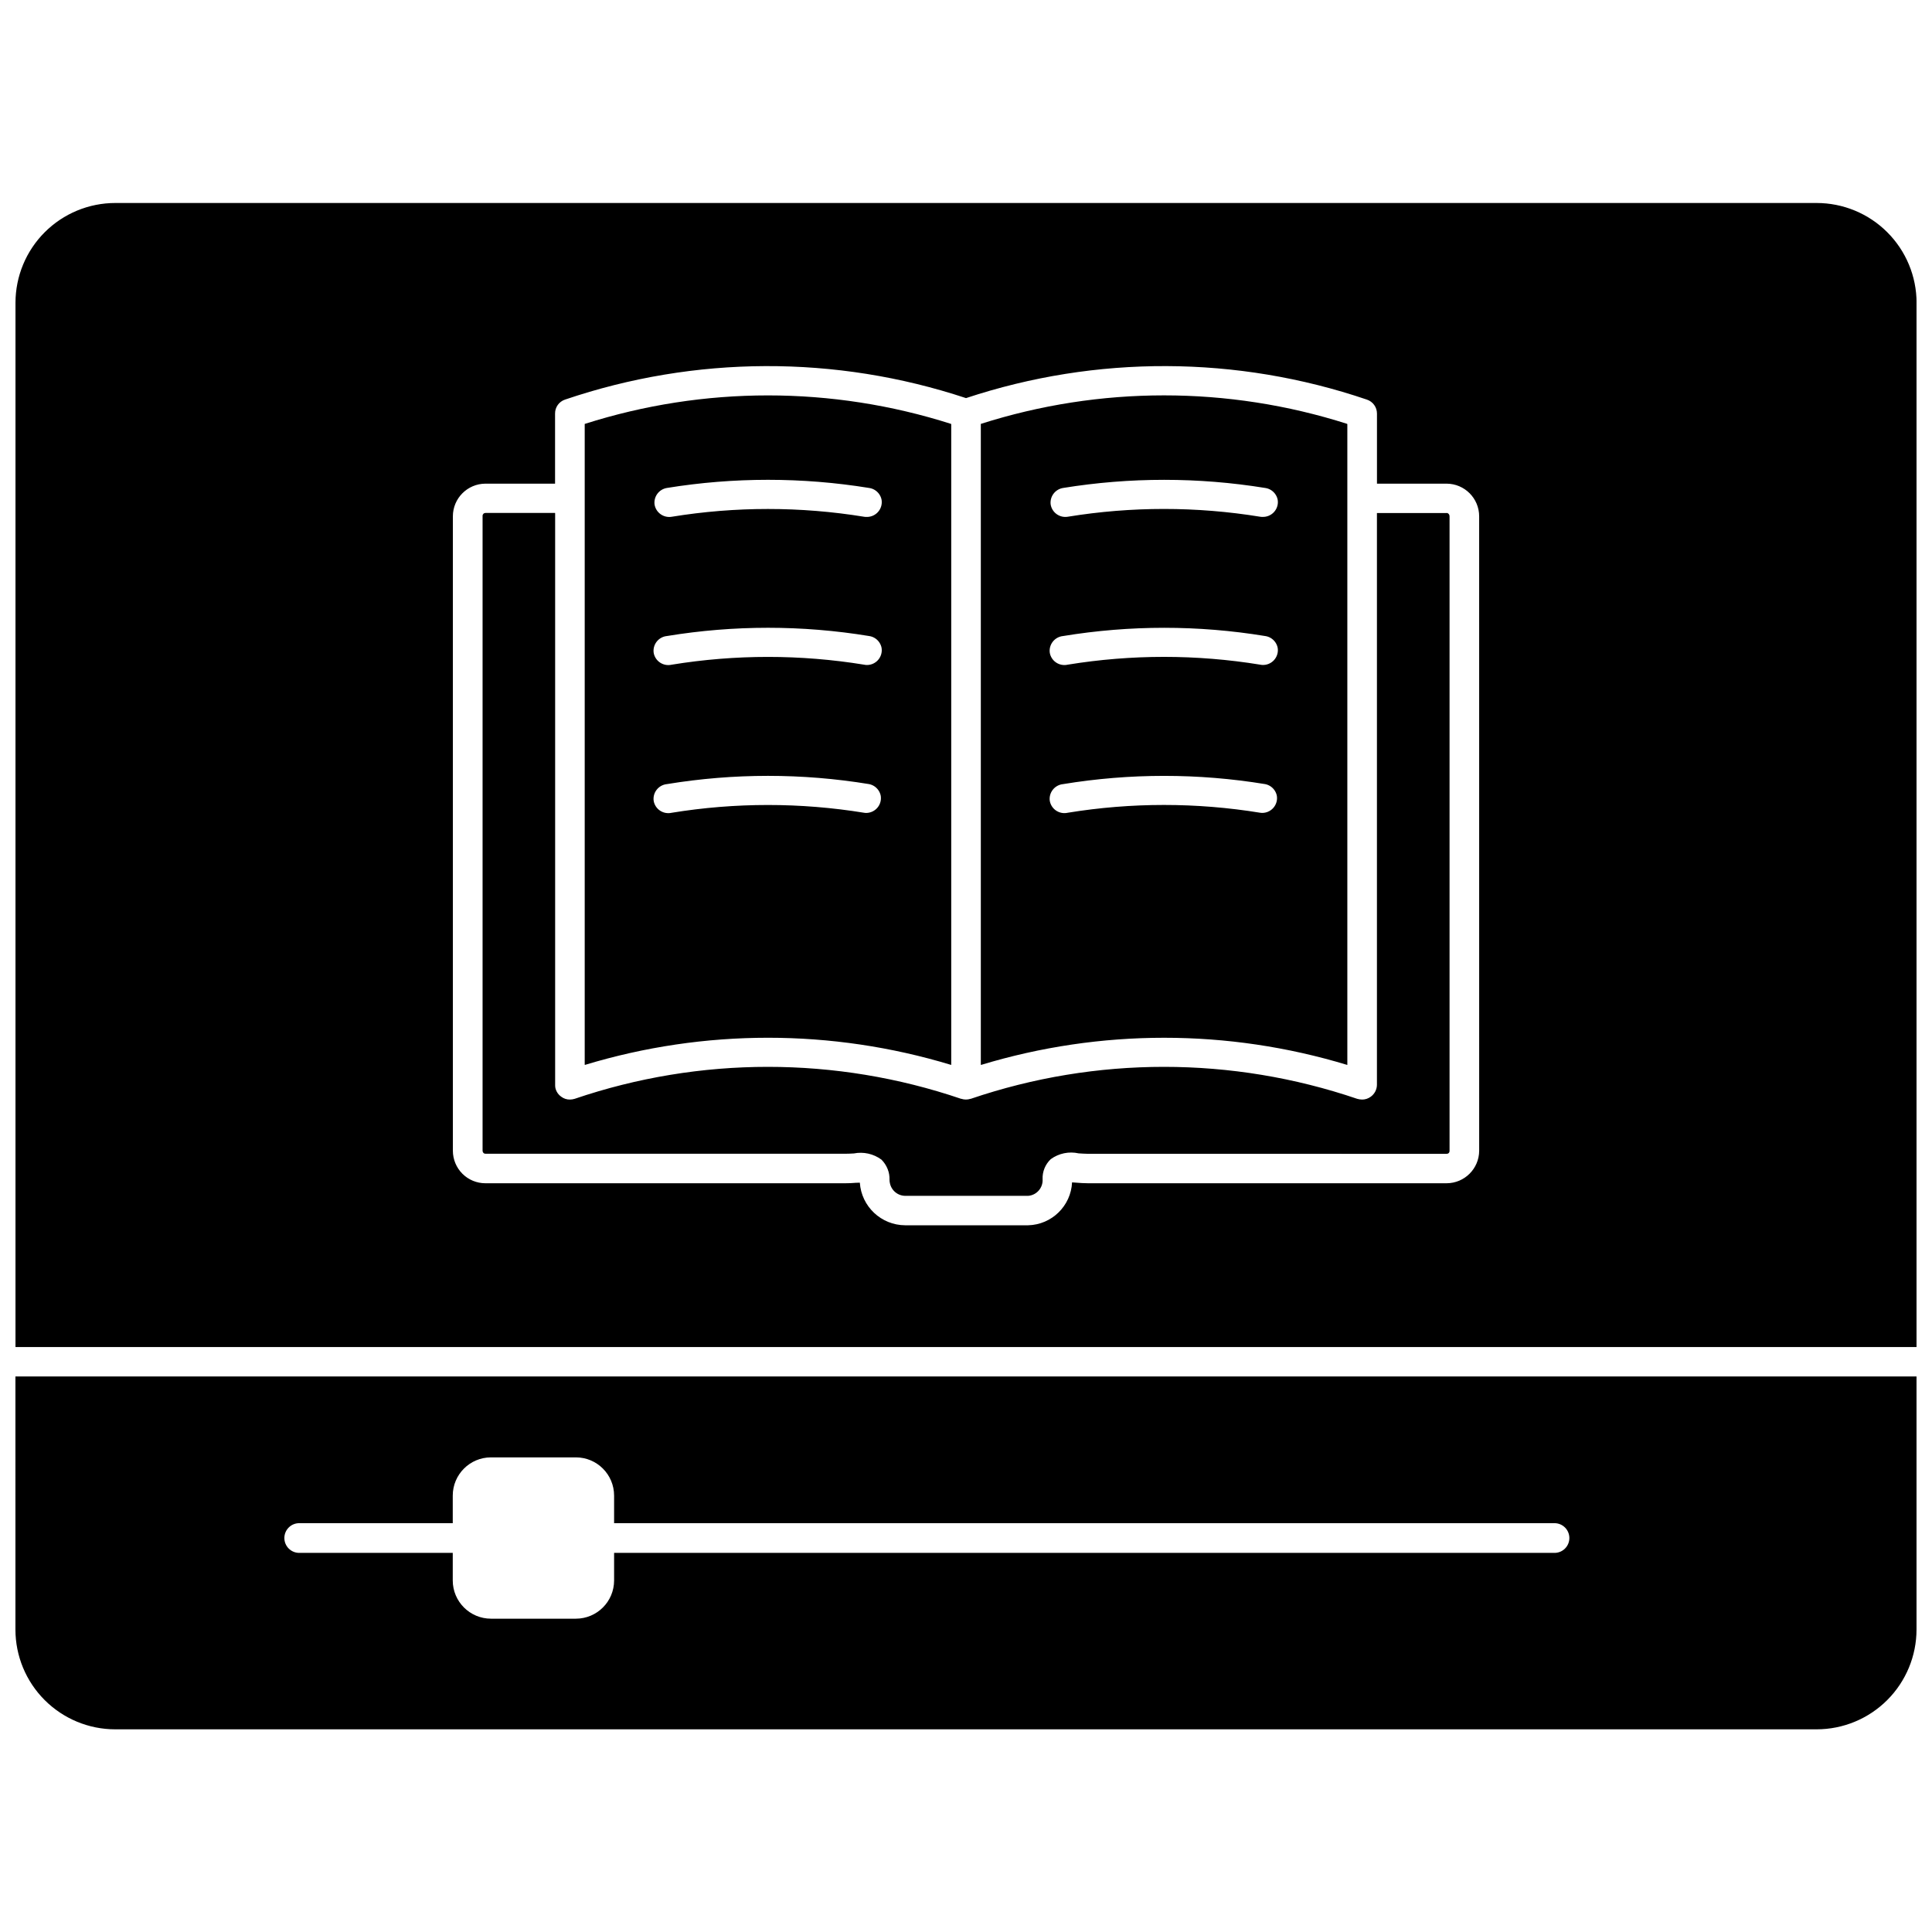 <?xml version="1.0" encoding="UTF-8"?>
<!-- Uploaded to: SVG Find, www.svgrepo.com, Generator: SVG Find Mixer Tools -->
<svg width="800px" height="800px" version="1.1" viewBox="144 144 512 512" xmlns="http://www.w3.org/2000/svg">
 <defs>
  <clipPath id="b">
   <path d="m148.09 197h503.81v304h-503.81z"/>
  </clipPath>
  <clipPath id="a">
   <path d="m148.09 508h503.81v95h-503.81z"/>
  </clipPath>
 </defs>
 <g>
  <g clip-path="url(#b)">
   <path d="m403.93 256.34v169.72-0.004c31.656-9.605 65.449-9.605 97.102 0v-169.72c-31.582-10.078-65.52-10.078-97.102 0zm74.707 103.09v-0.004c-0.223 0.008-0.449-0.008-0.668-0.039-16.895-2.754-34.121-2.754-51.012 0-1.062 0.242-2.176 0.035-3.078-0.57-0.902-0.605-1.516-1.562-1.688-2.637-0.176-1.07 0.102-2.172 0.766-3.031 0.664-0.863 1.656-1.41 2.738-1.516 17.738-2.914 35.832-2.914 53.57 0 1.957 0.391 3.312 2.188 3.152 4.176-0.16 1.992-1.785 3.547-3.781 3.617zm0-39.203v-0.004c-0.227-0.008-0.449-0.031-0.668-0.078-16.895-2.754-34.121-2.754-51.012 0-1.062 0.242-2.176 0.039-3.078-0.57-0.902-0.605-1.516-1.562-1.688-2.633-0.176-1.074 0.102-2.176 0.766-3.035 0.664-0.863 1.656-1.41 2.738-1.516 17.738-2.914 35.832-2.914 53.57 0 2.062 0.289 3.543 2.137 3.375 4.215-0.168 2.074-1.922 3.66-4.004 3.617zm0-39.242v-0.004c-0.223 0.008-0.449-0.004-0.668-0.039-16.895-2.754-34.121-2.754-51.012 0-2.152 0.348-4.18-1.113-4.527-3.266-0.348-2.152 1.113-4.18 3.266-4.527 17.742-2.875 35.828-2.875 53.57 0 2.062 0.289 3.543 2.137 3.375 4.215-0.168 2.074-1.922 3.66-4.004 3.617zm48.727-1.023-18.461-0.004v151.5c-0.004 1.27-0.621 2.457-1.652 3.191-0.66 0.488-1.461 0.754-2.281 0.746-0.441-0.008-0.879-0.074-1.301-0.195-33.203-11.297-69.211-11.297-102.41 0h-0.078c-0.781 0.254-1.621 0.254-2.402 0h-0.078c-33.203-11.297-69.211-11.297-102.41 0-0.41 0.125-0.832 0.191-1.262 0.195-0.82 0.012-1.625-0.25-2.281-0.746-1.047-0.723-1.668-1.918-1.652-3.191v-151.52h-18.461c-0.203 0.004-0.398 0.086-0.539 0.234-0.141 0.148-0.219 0.348-0.207 0.555v168.14c-0.008 0.199 0.07 0.395 0.211 0.535 0.141 0.145 0.336 0.219 0.535 0.215h95.371c0.789 0 1.535-0.039 2.242-0.078 2.562-0.508 5.219 0.086 7.32 1.633 1.445 1.445 2.227 3.426 2.164 5.469 0.027 2.273 1.863 4.106 4.133 4.133h32.59c2.262-0.184 3.961-2.144 3.82-4.406-0.082-2.004 0.707-3.941 2.164-5.316 2.129-1.551 4.828-2.109 7.398-1.535 0.789 0.039 1.613 0.117 2.481 0.117l95.055 0.004c0.199 0.004 0.395-0.07 0.535-0.215 0.145-0.141 0.219-0.332 0.215-0.535v-168.14c0.008-0.43-0.324-0.785-0.75-0.809zm-123.43-23.617v169.72-0.004c31.656-9.605 65.449-9.605 97.102 0v-169.72c-31.582-10.078-65.52-10.078-97.102 0zm74.707 103.09v-0.004c-0.223 0.008-0.449-0.008-0.668-0.039-16.895-2.754-34.121-2.754-51.012 0-1.062 0.242-2.176 0.035-3.078-0.57-0.902-0.605-1.516-1.562-1.688-2.637-0.176-1.07 0.102-2.172 0.766-3.031 0.664-0.863 1.656-1.41 2.738-1.516 17.738-2.914 35.832-2.914 53.57 0 1.957 0.391 3.312 2.188 3.152 4.176-0.16 1.992-1.785 3.547-3.781 3.617zm0-39.203v-0.004c-0.227-0.008-0.449-0.031-0.668-0.078-16.895-2.754-34.121-2.754-51.012 0-1.062 0.242-2.176 0.039-3.078-0.57-0.902-0.605-1.516-1.562-1.688-2.633-0.176-1.074 0.102-2.176 0.766-3.035 0.664-0.863 1.656-1.41 2.738-1.516 17.738-2.914 35.832-2.914 53.57 0 2.062 0.289 3.543 2.137 3.375 4.215-0.168 2.074-1.922 3.66-4.004 3.617zm0-39.242v-0.004c-0.223 0.008-0.449-0.004-0.668-0.039-16.895-2.754-34.121-2.754-51.012 0-2.152 0.348-4.18-1.113-4.527-3.266-0.348-2.152 1.113-4.18 3.266-4.527 17.742-2.875 35.828-2.875 53.57 0 2.062 0.289 3.543 2.137 3.375 4.215-0.168 2.074-1.922 3.66-4.004 3.617zm-179.68-24.641v169.72-0.004c31.656-9.605 65.445-9.605 97.102 0v-169.72c-31.582-10.078-65.52-10.078-97.102 0zm74.707 103.09v-0.004c-0.211 0.008-0.422-0.004-0.633-0.039-16.902-2.754-34.145-2.754-51.047 0-1.062 0.242-2.176 0.035-3.078-0.57-0.902-0.605-1.516-1.562-1.688-2.637-0.176-1.07 0.102-2.172 0.766-3.031 0.664-0.863 1.656-1.41 2.738-1.516 17.738-2.914 35.832-2.914 53.57 0 1.957 0.391 3.312 2.188 3.152 4.176-0.16 1.992-1.785 3.547-3.781 3.617zm0-39.203v-0.004c-0.215-0.004-0.426-0.031-0.633-0.078-16.902-2.754-34.145-2.754-51.047 0-1.062 0.242-2.176 0.039-3.078-0.57-0.902-0.605-1.516-1.562-1.688-2.633-0.176-1.074 0.102-2.176 0.766-3.035 0.664-0.863 1.656-1.41 2.738-1.516 17.738-2.914 35.832-2.914 53.57 0 2.062 0.289 3.539 2.137 3.375 4.215-0.168 2.074-1.922 3.66-4.004 3.617zm0-39.242v-0.004c-0.211 0.008-0.422-0.004-0.633-0.039-16.902-2.754-34.145-2.754-51.047 0-2.152 0.348-4.18-1.113-4.527-3.266-0.348-2.152 1.113-4.18 3.266-4.527 17.742-2.875 35.828-2.875 53.57 0 2.062 0.289 3.539 2.137 3.375 4.215-0.168 2.074-1.922 3.66-4.004 3.617zm153.7-1.023-18.465-0.004v151.5c-0.004 1.27-0.621 2.457-1.652 3.191-0.66 0.488-1.461 0.754-2.281 0.746-0.441-0.008-0.879-0.074-1.301-0.195-33.203-11.297-69.211-11.297-102.41 0h-0.078c-0.781 0.254-1.621 0.254-2.402 0h-0.078c-33.203-11.297-69.211-11.297-102.41 0-0.41 0.125-0.832 0.191-1.262 0.195-0.82 0.012-1.625-0.25-2.281-0.746-1.047-0.723-1.668-1.918-1.652-3.191v-151.52h-18.461c-0.203 0.004-0.398 0.086-0.539 0.234-0.141 0.148-0.219 0.348-0.207 0.555v168.14c-0.008 0.199 0.07 0.395 0.211 0.535 0.141 0.145 0.336 0.219 0.535 0.215h95.371c0.789 0 1.535-0.039 2.242-0.078 2.562-0.508 5.219 0.086 7.32 1.633 1.445 1.445 2.227 3.426 2.164 5.469 0.027 2.273 1.863 4.106 4.133 4.133h32.59c2.262-0.184 3.961-2.144 3.82-4.406-0.082-2.004 0.707-3.941 2.164-5.316 2.129-1.551 4.828-2.109 7.398-1.535 0.789 0.039 1.613 0.117 2.481 0.117l95.055 0.004c0.199 0.004 0.395-0.07 0.535-0.215 0.145-0.141 0.219-0.332 0.215-0.535v-168.14c0.008-0.43-0.324-0.785-0.75-0.809zm-123.44-23.617v169.72-0.004c31.656-9.605 65.449-9.605 97.102 0v-169.72c-31.582-10.078-65.52-10.078-97.102 0zm74.707 103.09v-0.004c-0.223 0.008-0.449-0.008-0.668-0.039-16.895-2.754-34.121-2.754-51.012 0-1.062 0.242-2.176 0.035-3.078-0.57-0.902-0.605-1.516-1.562-1.688-2.637-0.176-1.07 0.102-2.172 0.766-3.031 0.664-0.863 1.656-1.41 2.738-1.516 17.738-2.914 35.832-2.914 53.57 0 1.957 0.391 3.312 2.188 3.152 4.176-0.16 1.992-1.785 3.547-3.781 3.617zm0-39.203v-0.004c-0.227-0.008-0.449-0.031-0.668-0.078-16.895-2.754-34.121-2.754-51.012 0-1.062 0.242-2.176 0.039-3.078-0.57-0.902-0.605-1.516-1.562-1.688-2.633-0.176-1.074 0.102-2.176 0.766-3.035 0.664-0.863 1.656-1.41 2.738-1.516 17.738-2.914 35.832-2.914 53.57 0 2.062 0.289 3.543 2.137 3.375 4.215-0.168 2.074-1.922 3.66-4.004 3.617zm0-39.242v-0.004c-0.223 0.008-0.449-0.004-0.668-0.039-16.895-2.754-34.121-2.754-51.012 0-2.152 0.348-4.18-1.113-4.527-3.266-0.348-2.152 1.113-4.18 3.266-4.527 17.742-2.875 35.828-2.875 53.57 0 2.062 0.289 3.543 2.137 3.375 4.215-0.168 2.074-1.922 3.66-4.004 3.617zm-179.68-24.641v169.72-0.004c31.656-9.605 65.445-9.605 97.102 0v-169.72c-31.582-10.078-65.52-10.078-97.102 0zm74.707 103.09v-0.004c-0.211 0.008-0.422-0.004-0.633-0.039-16.902-2.754-34.145-2.754-51.047 0-1.062 0.242-2.176 0.035-3.078-0.57-0.902-0.605-1.516-1.562-1.688-2.637-0.176-1.07 0.102-2.172 0.766-3.031 0.664-0.863 1.656-1.41 2.738-1.516 17.738-2.914 35.832-2.914 53.57 0 1.957 0.391 3.312 2.188 3.152 4.176-0.16 1.992-1.785 3.547-3.781 3.617zm0-39.203v-0.004c-0.215-0.004-0.426-0.031-0.633-0.078-16.902-2.754-34.145-2.754-51.047 0-1.062 0.242-2.176 0.039-3.078-0.57-0.902-0.605-1.516-1.562-1.688-2.633-0.176-1.074 0.102-2.176 0.766-3.035 0.664-0.863 1.656-1.41 2.738-1.516 17.738-2.914 35.832-2.914 53.57 0 2.062 0.289 3.539 2.137 3.375 4.215-0.168 2.074-1.922 3.66-4.004 3.617zm0-39.242v-0.004c-0.211 0.008-0.422-0.004-0.633-0.039-16.902-2.754-34.145-2.754-51.047 0-2.152 0.348-4.18-1.113-4.527-3.266-0.348-2.152 1.113-4.18 3.266-4.527 17.742-2.875 35.828-2.875 53.57 0 2.062 0.289 3.539 2.137 3.375 4.215-0.168 2.074-1.922 3.66-4.004 3.617zm-74.707-24.641v169.72-0.004c31.656-9.605 65.445-9.605 97.102 0v-169.72c-31.582-10.078-65.52-10.078-97.102 0zm74.707 103.09v-0.004c-0.211 0.008-0.422-0.004-0.633-0.039-16.902-2.754-34.145-2.754-51.047 0-1.062 0.242-2.176 0.035-3.078-0.57-0.902-0.605-1.516-1.562-1.688-2.637-0.176-1.07 0.102-2.172 0.766-3.031 0.664-0.863 1.656-1.41 2.738-1.516 17.738-2.914 35.832-2.914 53.57 0 1.957 0.391 3.312 2.188 3.152 4.176-0.16 1.992-1.785 3.547-3.781 3.617zm0-39.203v-0.004c-0.215-0.004-0.426-0.031-0.633-0.078-16.902-2.754-34.145-2.754-51.047 0-1.062 0.242-2.176 0.039-3.078-0.57-0.902-0.605-1.516-1.562-1.688-2.633-0.176-1.074 0.102-2.176 0.766-3.035 0.664-0.863 1.656-1.41 2.738-1.516 17.738-2.914 35.832-2.914 53.57 0 2.062 0.289 3.539 2.137 3.375 4.215-0.168 2.074-1.922 3.66-4.004 3.617zm0-39.242v-0.004c-0.211 0.008-0.422-0.004-0.633-0.039-16.902-2.754-34.145-2.754-51.047 0-2.152 0.348-4.18-1.113-4.527-3.266-0.348-2.152 1.113-4.18 3.266-4.527 17.742-2.875 35.828-2.875 53.57 0 2.062 0.289 3.539 2.137 3.375 4.215-0.168 2.074-1.922 3.66-4.004 3.617zm30.266-24.641v169.72-0.004c31.656-9.605 65.449-9.605 97.102 0v-169.72c-31.582-10.078-65.52-10.078-97.102 0zm74.707 103.09v-0.004c-0.223 0.008-0.449-0.008-0.668-0.039-16.895-2.754-34.121-2.754-51.012 0-1.062 0.242-2.176 0.035-3.078-0.57-0.902-0.605-1.516-1.562-1.688-2.637-0.176-1.07 0.102-2.172 0.766-3.031 0.664-0.863 1.656-1.41 2.738-1.516 17.738-2.914 35.832-2.914 53.57 0 1.957 0.391 3.312 2.188 3.152 4.176-0.16 1.992-1.785 3.547-3.781 3.617zm0-39.203v-0.004c-0.227-0.008-0.449-0.031-0.668-0.078-16.895-2.754-34.121-2.754-51.012 0-1.062 0.242-2.176 0.039-3.078-0.57-0.902-0.605-1.516-1.562-1.688-2.633-0.176-1.074 0.102-2.176 0.766-3.035 0.664-0.863 1.656-1.41 2.738-1.516 17.738-2.914 35.832-2.914 53.57 0 2.062 0.289 3.543 2.137 3.375 4.215-0.168 2.074-1.922 3.66-4.004 3.617zm0-39.242v-0.004c-0.223 0.008-0.449-0.004-0.668-0.039-16.895-2.754-34.121-2.754-51.012 0-2.152 0.348-4.18-1.113-4.527-3.266-0.348-2.152 1.113-4.18 3.266-4.527 17.742-2.875 35.828-2.875 53.57 0 2.062 0.289 3.543 2.137 3.375 4.215-0.168 2.074-1.922 3.66-4.004 3.617zm48.727-1.023-18.461-0.004v151.5c-0.004 1.27-0.621 2.457-1.652 3.191-0.66 0.488-1.461 0.754-2.281 0.746-0.441-0.008-0.879-0.074-1.301-0.195-33.203-11.297-69.211-11.297-102.41 0h-0.078c-0.781 0.254-1.621 0.254-2.402 0h-0.078c-33.203-11.297-69.211-11.297-102.41 0-0.41 0.125-0.832 0.191-1.262 0.195-0.82 0.012-1.625-0.25-2.281-0.746-1.047-0.723-1.668-1.918-1.652-3.191v-151.52h-18.461c-0.203 0.004-0.398 0.086-0.539 0.234-0.141 0.148-0.219 0.348-0.207 0.555v168.14c-0.008 0.199 0.07 0.395 0.211 0.535 0.141 0.145 0.336 0.219 0.535 0.215h95.371c0.789 0 1.535-0.039 2.242-0.078 2.562-0.508 5.219 0.086 7.32 1.633 1.445 1.445 2.227 3.426 2.164 5.469 0.027 2.273 1.863 4.106 4.133 4.133h32.59c2.262-0.184 3.961-2.144 3.82-4.406-0.082-2.004 0.707-3.941 2.164-5.316 2.129-1.551 4.828-2.109 7.398-1.535 0.789 0.039 1.613 0.117 2.481 0.117l95.055 0.004c0.199 0.004 0.395-0.07 0.535-0.215 0.145-0.141 0.219-0.332 0.215-0.535v-168.14c0.008-0.43-0.324-0.785-0.75-0.809zm0 0-18.461-0.004v151.5c-0.004 1.27-0.621 2.457-1.652 3.191-0.66 0.488-1.461 0.754-2.281 0.746-0.441-0.008-0.879-0.074-1.301-0.195-33.203-11.297-69.211-11.297-102.41 0h-0.078c-0.781 0.254-1.621 0.254-2.402 0h-0.078c-33.203-11.297-69.211-11.297-102.41 0-0.41 0.125-0.832 0.191-1.262 0.195-0.82 0.012-1.625-0.25-2.281-0.746-1.047-0.723-1.668-1.918-1.652-3.191v-151.52h-18.461c-0.203 0.004-0.398 0.086-0.539 0.234-0.141 0.148-0.219 0.348-0.207 0.555v168.14c-0.008 0.199 0.07 0.395 0.211 0.535 0.141 0.145 0.336 0.219 0.535 0.215h95.371c0.789 0 1.535-0.039 2.242-0.078 2.562-0.508 5.219 0.086 7.32 1.633 1.445 1.445 2.227 3.426 2.164 5.469 0.027 2.273 1.863 4.106 4.133 4.133h32.59c2.262-0.184 3.961-2.144 3.82-4.406-0.082-2.004 0.707-3.941 2.164-5.316 2.129-1.551 4.828-2.109 7.398-1.535 0.789 0.039 1.613 0.117 2.481 0.117l95.055 0.004c0.199 0.004 0.395-0.07 0.535-0.215 0.145-0.141 0.219-0.332 0.215-0.535v-168.14c0.008-0.43-0.324-0.785-0.75-0.809zm-123.43-23.617v169.72-0.004c31.656-9.605 65.449-9.605 97.102 0v-169.72c-31.582-10.078-65.52-10.078-97.102 0zm74.707 103.09v-0.004c-0.223 0.008-0.449-0.008-0.668-0.039-16.895-2.754-34.121-2.754-51.012 0-1.062 0.242-2.176 0.035-3.078-0.57-0.902-0.605-1.516-1.562-1.688-2.637-0.176-1.07 0.102-2.172 0.766-3.031 0.664-0.863 1.656-1.41 2.738-1.516 17.738-2.914 35.832-2.914 53.57 0 1.957 0.391 3.312 2.188 3.152 4.176-0.16 1.992-1.785 3.547-3.781 3.617zm0-39.203v-0.004c-0.227-0.008-0.449-0.031-0.668-0.078-16.895-2.754-34.121-2.754-51.012 0-1.062 0.242-2.176 0.039-3.078-0.57-0.902-0.605-1.516-1.562-1.688-2.633-0.176-1.074 0.102-2.176 0.766-3.035 0.664-0.863 1.656-1.41 2.738-1.516 17.738-2.914 35.832-2.914 53.57 0 2.062 0.289 3.543 2.137 3.375 4.215-0.168 2.074-1.922 3.66-4.004 3.617zm0-39.242v-0.004c-0.223 0.008-0.449-0.004-0.668-0.039-16.895-2.754-34.121-2.754-51.012 0-2.152 0.348-4.18-1.113-4.527-3.266-0.348-2.152 1.113-4.18 3.266-4.527 17.742-2.875 35.828-2.875 53.57 0 2.062 0.289 3.543 2.137 3.375 4.215-0.168 2.074-1.922 3.66-4.004 3.617zm-179.68-24.641v169.72-0.004c31.656-9.605 65.445-9.605 97.102 0v-169.72c-31.582-10.078-65.52-10.078-97.102 0zm74.707 103.09v-0.004c-0.211 0.008-0.422-0.004-0.633-0.039-16.902-2.754-34.145-2.754-51.047 0-1.062 0.242-2.176 0.035-3.078-0.57-0.902-0.605-1.516-1.562-1.688-2.637-0.176-1.07 0.102-2.172 0.766-3.031 0.664-0.863 1.656-1.41 2.738-1.516 17.738-2.914 35.832-2.914 53.57 0 1.957 0.391 3.312 2.188 3.152 4.176-0.16 1.992-1.785 3.547-3.781 3.617zm0-39.203v-0.004c-0.215-0.004-0.426-0.031-0.633-0.078-16.902-2.754-34.145-2.754-51.047 0-1.062 0.242-2.176 0.039-3.078-0.57-0.902-0.605-1.516-1.562-1.688-2.633-0.176-1.074 0.102-2.176 0.766-3.035 0.664-0.863 1.656-1.41 2.738-1.516 17.738-2.914 35.832-2.914 53.57 0 2.062 0.289 3.539 2.137 3.375 4.215-0.168 2.074-1.922 3.66-4.004 3.617zm0-39.242v-0.004c-0.211 0.008-0.422-0.004-0.633-0.039-16.902-2.754-34.145-2.754-51.047 0-2.152 0.348-4.18-1.113-4.527-3.266-0.348-2.152 1.113-4.18 3.266-4.527 17.742-2.875 35.828-2.875 53.57 0 2.062 0.289 3.539 2.137 3.375 4.215-0.168 2.074-1.922 3.66-4.004 3.617zm-74.707-24.641v169.72-0.004c31.656-9.605 65.445-9.605 97.102 0v-169.72c-31.582-10.078-65.52-10.078-97.102 0zm74.707 103.09v-0.004c-0.211 0.008-0.422-0.004-0.633-0.039-16.902-2.754-34.145-2.754-51.047 0-1.062 0.242-2.176 0.035-3.078-0.57-0.902-0.605-1.516-1.562-1.688-2.637-0.176-1.07 0.102-2.172 0.766-3.031 0.664-0.863 1.656-1.41 2.738-1.516 17.738-2.914 35.832-2.914 53.57 0 1.957 0.391 3.312 2.188 3.152 4.176-0.16 1.992-1.785 3.547-3.781 3.617zm0-39.203v-0.004c-0.215-0.004-0.426-0.031-0.633-0.078-16.902-2.754-34.145-2.754-51.047 0-1.062 0.242-2.176 0.039-3.078-0.57-0.902-0.605-1.516-1.562-1.688-2.633-0.176-1.074 0.102-2.176 0.766-3.035 0.664-0.863 1.656-1.41 2.738-1.516 17.738-2.914 35.832-2.914 53.57 0 2.062 0.289 3.539 2.137 3.375 4.215-0.168 2.074-1.922 3.66-4.004 3.617zm0-39.242v-0.004c-0.211 0.008-0.422-0.004-0.633-0.039-16.902-2.754-34.145-2.754-51.047 0-2.152 0.348-4.18-1.113-4.527-3.266-0.348-2.152 1.113-4.18 3.266-4.527 17.742-2.875 35.828-2.875 53.57 0 2.062 0.289 3.539 2.137 3.375 4.215-0.168 2.074-1.922 3.66-4.004 3.617zm30.266-24.641v169.72-0.004c31.656-9.605 65.449-9.605 97.102 0v-169.72c-31.582-10.078-65.52-10.078-97.102 0zm74.707 103.09v-0.004c-0.223 0.008-0.449-0.008-0.668-0.039-16.895-2.754-34.121-2.754-51.012 0-1.062 0.242-2.176 0.035-3.078-0.57-0.902-0.605-1.516-1.562-1.688-2.637-0.176-1.07 0.102-2.172 0.766-3.031 0.664-0.863 1.656-1.41 2.738-1.516 17.738-2.914 35.832-2.914 53.57 0 1.957 0.391 3.312 2.188 3.152 4.176-0.16 1.992-1.785 3.547-3.781 3.617zm0-39.203v-0.004c-0.227-0.008-0.449-0.031-0.668-0.078-16.895-2.754-34.121-2.754-51.012 0-1.062 0.242-2.176 0.039-3.078-0.57-0.902-0.605-1.516-1.562-1.688-2.633-0.176-1.074 0.102-2.176 0.766-3.035 0.664-0.863 1.656-1.41 2.738-1.516 17.738-2.914 35.832-2.914 53.57 0 2.062 0.289 3.543 2.137 3.375 4.215-0.168 2.074-1.922 3.66-4.004 3.617zm0-39.242v-0.004c-0.223 0.008-0.449-0.004-0.668-0.039-16.895-2.754-34.121-2.754-51.012 0-2.152 0.348-4.18-1.113-4.527-3.266-0.348-2.152 1.113-4.18 3.266-4.527 17.742-2.875 35.828-2.875 53.57 0 2.062 0.289 3.543 2.137 3.375 4.215-0.168 2.074-1.922 3.66-4.004 3.617zm48.727-1.023-18.461-0.004v151.5c-0.004 1.27-0.621 2.457-1.652 3.191-0.66 0.488-1.461 0.754-2.281 0.746-0.441-0.008-0.879-0.074-1.301-0.195-33.203-11.297-69.211-11.297-102.41 0h-0.078c-0.781 0.254-1.621 0.254-2.402 0h-0.078c-33.203-11.297-69.211-11.297-102.41 0-0.41 0.125-0.832 0.191-1.262 0.195-0.82 0.012-1.625-0.25-2.281-0.746-1.047-0.723-1.668-1.918-1.652-3.191v-151.52h-18.461c-0.203 0.004-0.398 0.086-0.539 0.234-0.141 0.148-0.219 0.348-0.207 0.555v168.14c-0.008 0.199 0.07 0.395 0.211 0.535 0.141 0.145 0.336 0.219 0.535 0.215h95.371c0.789 0 1.535-0.039 2.242-0.078 2.562-0.508 5.219 0.086 7.32 1.633 1.445 1.445 2.227 3.426 2.164 5.469 0.027 2.273 1.863 4.106 4.133 4.133h32.59c2.262-0.184 3.961-2.144 3.82-4.406-0.082-2.004 0.707-3.941 2.164-5.316 2.129-1.551 4.828-2.109 7.398-1.535 0.789 0.039 1.613 0.117 2.481 0.117l95.055 0.004c0.199 0.004 0.395-0.07 0.535-0.215 0.145-0.141 0.219-0.332 0.215-0.535v-168.14c0.008-0.43-0.324-0.785-0.75-0.809zm0 0-18.461-0.004v151.5c-0.004 1.27-0.621 2.457-1.652 3.191-0.66 0.488-1.461 0.754-2.281 0.746-0.441-0.008-0.879-0.074-1.301-0.195-33.203-11.297-69.211-11.297-102.41 0h-0.078c-0.781 0.254-1.621 0.254-2.402 0h-0.078c-33.203-11.297-69.211-11.297-102.41 0-0.41 0.125-0.832 0.191-1.262 0.195-0.82 0.012-1.625-0.25-2.281-0.746-1.047-0.723-1.668-1.918-1.652-3.191v-151.52h-18.461c-0.203 0.004-0.398 0.086-0.539 0.234-0.141 0.148-0.219 0.348-0.207 0.555v168.14c-0.008 0.199 0.07 0.395 0.211 0.535 0.141 0.145 0.336 0.219 0.535 0.215h95.371c0.789 0 1.535-0.039 2.242-0.078 2.562-0.508 5.219 0.086 7.32 1.633 1.445 1.445 2.227 3.426 2.164 5.469 0.027 2.273 1.863 4.106 4.133 4.133h32.59c2.262-0.184 3.961-2.144 3.82-4.406-0.082-2.004 0.707-3.941 2.164-5.316 2.129-1.551 4.828-2.109 7.398-1.535 0.789 0.039 1.613 0.117 2.481 0.117l95.055 0.004c0.199 0.004 0.395-0.07 0.535-0.215 0.145-0.141 0.219-0.332 0.215-0.535v-168.14c0.008-0.43-0.324-0.785-0.75-0.809zm-123.43-23.617v169.72-0.004c31.656-9.605 65.449-9.605 97.102 0v-169.72c-31.582-10.078-65.52-10.078-97.102 0zm74.707 103.09v-0.004c-0.223 0.008-0.449-0.008-0.668-0.039-16.895-2.754-34.121-2.754-51.012 0-1.062 0.242-2.176 0.035-3.078-0.57-0.902-0.605-1.516-1.562-1.688-2.637-0.176-1.07 0.102-2.172 0.766-3.031 0.664-0.863 1.656-1.41 2.738-1.516 17.738-2.914 35.832-2.914 53.57 0 1.957 0.391 3.312 2.188 3.152 4.176-0.16 1.992-1.785 3.547-3.781 3.617zm0-39.203v-0.004c-0.227-0.008-0.449-0.031-0.668-0.078-16.895-2.754-34.121-2.754-51.012 0-1.062 0.242-2.176 0.039-3.078-0.57-0.902-0.605-1.516-1.562-1.688-2.633-0.176-1.074 0.102-2.176 0.766-3.035 0.664-0.863 1.656-1.41 2.738-1.516 17.738-2.914 35.832-2.914 53.57 0 2.062 0.289 3.543 2.137 3.375 4.215-0.168 2.074-1.922 3.66-4.004 3.617zm0-39.242v-0.004c-0.223 0.008-0.449-0.004-0.668-0.039-16.895-2.754-34.121-2.754-51.012 0-2.152 0.348-4.18-1.113-4.527-3.266-0.348-2.152 1.113-4.18 3.266-4.527 17.742-2.875 35.828-2.875 53.57 0 2.062 0.289 3.543 2.137 3.375 4.215-0.168 2.074-1.922 3.66-4.004 3.617zm-179.68-24.641v169.72-0.004c31.656-9.605 65.445-9.605 97.102 0v-169.72c-31.582-10.078-65.52-10.078-97.102 0zm74.707 103.09v-0.004c-0.211 0.008-0.422-0.004-0.633-0.039-16.902-2.754-34.145-2.754-51.047 0-1.062 0.242-2.176 0.035-3.078-0.57-0.902-0.605-1.516-1.562-1.688-2.637-0.176-1.07 0.102-2.172 0.766-3.031 0.664-0.863 1.656-1.41 2.738-1.516 17.738-2.914 35.832-2.914 53.57 0 1.957 0.391 3.312 2.188 3.152 4.176-0.16 1.992-1.785 3.547-3.781 3.617zm0-39.203v-0.004c-0.215-0.004-0.426-0.031-0.633-0.078-16.902-2.754-34.145-2.754-51.047 0-1.062 0.242-2.176 0.039-3.078-0.57-0.902-0.605-1.516-1.562-1.688-2.633-0.176-1.074 0.102-2.176 0.766-3.035 0.664-0.863 1.656-1.41 2.738-1.516 17.738-2.914 35.832-2.914 53.57 0 2.062 0.289 3.539 2.137 3.375 4.215-0.168 2.074-1.922 3.66-4.004 3.617zm0-39.242v-0.004c-0.211 0.008-0.422-0.004-0.633-0.039-16.902-2.754-34.145-2.754-51.047 0-2.152 0.348-4.18-1.113-4.527-3.266-0.348-2.152 1.113-4.18 3.266-4.527 17.742-2.875 35.828-2.875 53.57 0 2.062 0.289 3.539 2.137 3.375 4.215-0.168 2.074-1.922 3.66-4.004 3.617zm-74.707-24.641v169.72-0.004c31.656-9.605 65.445-9.605 97.102 0v-169.72c-31.582-10.078-65.52-10.078-97.102 0zm74.707 103.09v-0.004c-0.211 0.008-0.422-0.004-0.633-0.039-16.902-2.754-34.145-2.754-51.047 0-1.062 0.242-2.176 0.035-3.078-0.57-0.902-0.605-1.516-1.562-1.688-2.637-0.176-1.07 0.102-2.172 0.766-3.031 0.664-0.863 1.656-1.41 2.738-1.516 17.738-2.914 35.832-2.914 53.57 0 1.957 0.391 3.312 2.188 3.152 4.176-0.16 1.992-1.785 3.547-3.781 3.617zm0-39.203v-0.004c-0.215-0.004-0.426-0.031-0.633-0.078-16.902-2.754-34.145-2.754-51.047 0-1.062 0.242-2.176 0.039-3.078-0.57-0.902-0.605-1.516-1.562-1.688-2.633-0.176-1.074 0.102-2.176 0.766-3.035 0.664-0.863 1.656-1.41 2.738-1.516 17.738-2.914 35.832-2.914 53.57 0 2.062 0.289 3.539 2.137 3.375 4.215-0.168 2.074-1.922 3.66-4.004 3.617zm0-39.242v-0.004c-0.211 0.008-0.422-0.004-0.633-0.039-16.902-2.754-34.145-2.754-51.047 0-2.152 0.348-4.18-1.113-4.527-3.266-0.348-2.152 1.113-4.18 3.266-4.527 17.742-2.875 35.828-2.875 53.57 0 2.062 0.289 3.539 2.137 3.375 4.215-0.168 2.074-1.922 3.66-4.004 3.617zm30.266-24.641v169.72-0.004c31.656-9.605 65.449-9.605 97.102 0v-169.72c-31.582-10.078-65.52-10.078-97.102 0zm74.707 103.09v-0.004c-0.223 0.008-0.449-0.008-0.668-0.039-16.895-2.754-34.121-2.754-51.012 0-1.062 0.242-2.176 0.035-3.078-0.57-0.902-0.605-1.516-1.562-1.688-2.637-0.176-1.07 0.102-2.172 0.766-3.031 0.664-0.863 1.656-1.41 2.738-1.516 17.738-2.914 35.832-2.914 53.57 0 1.957 0.391 3.312 2.188 3.152 4.176-0.16 1.992-1.785 3.547-3.781 3.617zm0-39.203v-0.004c-0.227-0.008-0.449-0.031-0.668-0.078-16.895-2.754-34.121-2.754-51.012 0-1.062 0.242-2.176 0.039-3.078-0.57-0.902-0.605-1.516-1.562-1.688-2.633-0.176-1.074 0.102-2.176 0.766-3.035 0.664-0.863 1.656-1.41 2.738-1.516 17.738-2.914 35.832-2.914 53.57 0 2.062 0.289 3.543 2.137 3.375 4.215-0.168 2.074-1.922 3.66-4.004 3.617zm0-39.242v-0.004c-0.223 0.008-0.449-0.004-0.668-0.039-16.895-2.754-34.121-2.754-51.012 0-2.152 0.348-4.18-1.113-4.527-3.266-0.348-2.152 1.113-4.18 3.266-4.527 17.742-2.875 35.828-2.875 53.57 0 2.062 0.289 3.543 2.137 3.375 4.215-0.168 2.074-1.922 3.66-4.004 3.617zm48.727-1.023-18.461-0.004v151.5c-0.004 1.27-0.621 2.457-1.652 3.191-0.66 0.488-1.461 0.754-2.281 0.746-0.441-0.008-0.879-0.074-1.301-0.195-33.203-11.297-69.211-11.297-102.41 0h-0.078c-0.781 0.254-1.621 0.254-2.402 0h-0.078c-33.203-11.297-69.211-11.297-102.41 0-0.41 0.125-0.832 0.191-1.262 0.195-0.82 0.012-1.625-0.25-2.281-0.746-1.047-0.723-1.668-1.918-1.652-3.191v-151.52h-18.461c-0.203 0.004-0.398 0.086-0.539 0.234-0.141 0.148-0.219 0.348-0.207 0.555v168.14c-0.008 0.199 0.07 0.395 0.211 0.535 0.141 0.145 0.336 0.219 0.535 0.215h95.371c0.789 0 1.535-0.039 2.242-0.078 2.562-0.508 5.219 0.086 7.32 1.633 1.445 1.445 2.227 3.426 2.164 5.469 0.027 2.273 1.863 4.106 4.133 4.133h32.59c2.262-0.184 3.961-2.144 3.82-4.406-0.082-2.004 0.707-3.941 2.164-5.316 2.129-1.551 4.828-2.109 7.398-1.535 0.789 0.039 1.613 0.117 2.481 0.117l95.055 0.004c0.199 0.004 0.395-0.07 0.535-0.215 0.145-0.141 0.219-0.332 0.215-0.535v-168.14c0.008-0.43-0.324-0.785-0.75-0.809zm0 0-18.461-0.004v151.5c-0.004 1.27-0.621 2.457-1.652 3.191-0.66 0.488-1.461 0.754-2.281 0.746-0.441-0.008-0.879-0.074-1.301-0.195-33.203-11.297-69.211-11.297-102.41 0h-0.078c-0.781 0.254-1.621 0.254-2.402 0h-0.078c-33.203-11.297-69.211-11.297-102.41 0-0.41 0.125-0.832 0.191-1.262 0.195-0.82 0.012-1.625-0.25-2.281-0.746-1.047-0.723-1.668-1.918-1.652-3.191v-151.52h-18.461c-0.203 0.004-0.398 0.086-0.539 0.234-0.141 0.148-0.219 0.348-0.207 0.555v168.14c-0.008 0.199 0.07 0.395 0.211 0.535 0.141 0.145 0.336 0.219 0.535 0.215h95.371c0.789 0 1.535-0.039 2.242-0.078 2.562-0.508 5.219 0.086 7.32 1.633 1.445 1.445 2.227 3.426 2.164 5.469 0.027 2.273 1.863 4.106 4.133 4.133h32.59c2.262-0.184 3.961-2.144 3.82-4.406-0.082-2.004 0.707-3.941 2.164-5.316 2.129-1.551 4.828-2.109 7.398-1.535 0.789 0.039 1.613 0.117 2.481 0.117l95.055 0.004c0.199 0.004 0.395-0.07 0.535-0.215 0.145-0.141 0.219-0.332 0.215-0.535v-168.14c0.008-0.43-0.324-0.785-0.75-0.809zm-123.43-23.617v169.72-0.004c31.656-9.605 65.449-9.605 97.102 0v-169.72c-31.582-10.078-65.52-10.078-97.102 0zm74.707 103.09v-0.004c-0.223 0.008-0.449-0.008-0.668-0.039-16.895-2.754-34.121-2.754-51.012 0-1.062 0.242-2.176 0.035-3.078-0.57-0.902-0.605-1.516-1.562-1.688-2.637-0.176-1.07 0.102-2.172 0.766-3.031 0.664-0.863 1.656-1.41 2.738-1.516 17.738-2.914 35.832-2.914 53.57 0 1.957 0.391 3.312 2.188 3.152 4.176-0.16 1.992-1.785 3.547-3.781 3.617zm0-39.203v-0.004c-0.227-0.008-0.449-0.031-0.668-0.078-16.895-2.754-34.121-2.754-51.012 0-1.062 0.242-2.176 0.039-3.078-0.57-0.902-0.605-1.516-1.562-1.688-2.633-0.176-1.074 0.102-2.176 0.766-3.035 0.664-0.863 1.656-1.41 2.738-1.516 17.738-2.914 35.832-2.914 53.57 0 2.062 0.289 3.543 2.137 3.375 4.215-0.168 2.074-1.922 3.66-4.004 3.617zm0-39.242v-0.004c-0.223 0.008-0.449-0.004-0.668-0.039-16.895-2.754-34.121-2.754-51.012 0-2.152 0.348-4.18-1.113-4.527-3.266-0.348-2.152 1.113-4.18 3.266-4.527 17.742-2.875 35.828-2.875 53.57 0 2.062 0.289 3.543 2.137 3.375 4.215-0.168 2.074-1.922 3.66-4.004 3.617zm-179.68-24.641v169.72-0.004c31.656-9.605 65.445-9.605 97.102 0v-169.72c-31.582-10.078-65.52-10.078-97.102 0zm74.707 103.09v-0.004c-0.211 0.008-0.422-0.004-0.633-0.039-16.902-2.754-34.145-2.754-51.047 0-1.062 0.242-2.176 0.035-3.078-0.57-0.902-0.605-1.516-1.562-1.688-2.637-0.176-1.07 0.102-2.172 0.766-3.031 0.664-0.863 1.656-1.41 2.738-1.516 17.738-2.914 35.832-2.914 53.57 0 1.957 0.391 3.312 2.188 3.152 4.176-0.16 1.992-1.785 3.547-3.781 3.617zm0-39.203v-0.004c-0.215-0.004-0.426-0.031-0.633-0.078-16.902-2.754-34.145-2.754-51.047 0-1.062 0.242-2.176 0.039-3.078-0.57-0.902-0.605-1.516-1.562-1.688-2.633-0.176-1.074 0.102-2.176 0.766-3.035 0.664-0.863 1.656-1.41 2.738-1.516 17.738-2.914 35.832-2.914 53.57 0 2.062 0.289 3.539 2.137 3.375 4.215-0.168 2.074-1.922 3.66-4.004 3.617zm0-39.242v-0.004c-0.211 0.008-0.422-0.004-0.633-0.039-16.902-2.754-34.145-2.754-51.047 0-2.152 0.348-4.18-1.113-4.527-3.266-0.348-2.152 1.113-4.18 3.266-4.527 17.742-2.875 35.828-2.875 53.57 0 2.062 0.289 3.539 2.137 3.375 4.215-0.168 2.074-1.922 3.66-4.004 3.617zm-74.707-24.641v169.72-0.004c31.656-9.605 65.445-9.605 97.102 0v-169.72c-31.582-10.078-65.52-10.078-97.102 0zm74.707 103.09v-0.004c-0.211 0.008-0.422-0.004-0.633-0.039-16.902-2.754-34.145-2.754-51.047 0-1.062 0.242-2.176 0.035-3.078-0.57-0.902-0.605-1.516-1.562-1.688-2.637-0.176-1.07 0.102-2.172 0.766-3.031 0.664-0.863 1.656-1.41 2.738-1.516 17.738-2.914 35.832-2.914 53.57 0 1.957 0.391 3.312 2.188 3.152 4.176-0.16 1.992-1.785 3.547-3.781 3.617zm0-39.203v-0.004c-0.215-0.004-0.426-0.031-0.633-0.078-16.902-2.754-34.145-2.754-51.047 0-1.062 0.242-2.176 0.039-3.078-0.57-0.902-0.605-1.516-1.562-1.688-2.633-0.176-1.074 0.102-2.176 0.766-3.035 0.664-0.863 1.656-1.41 2.738-1.516 17.738-2.914 35.832-2.914 53.57 0 2.062 0.289 3.539 2.137 3.375 4.215-0.168 2.074-1.922 3.66-4.004 3.617zm0-39.242v-0.004c-0.211 0.008-0.422-0.004-0.633-0.039-16.902-2.754-34.145-2.754-51.047 0-2.152 0.348-4.18-1.113-4.527-3.266-0.348-2.152 1.113-4.18 3.266-4.527 17.742-2.875 35.828-2.875 53.57 0 2.062 0.289 3.539 2.137 3.375 4.215-0.168 2.074-1.922 3.66-4.004 3.617zm30.266-24.641v169.72-0.004c31.656-9.605 65.449-9.605 97.102 0v-169.72c-31.582-10.078-65.52-10.078-97.102 0zm74.707 103.09v-0.004c-0.223 0.008-0.449-0.008-0.668-0.039-16.895-2.754-34.121-2.754-51.012 0-1.062 0.242-2.176 0.035-3.078-0.57-0.902-0.605-1.516-1.562-1.688-2.637-0.176-1.07 0.102-2.172 0.766-3.031 0.664-0.863 1.656-1.41 2.738-1.516 17.738-2.914 35.832-2.914 53.57 0 1.957 0.391 3.312 2.188 3.152 4.176-0.16 1.992-1.785 3.547-3.781 3.617zm0-39.203v-0.004c-0.227-0.008-0.449-0.031-0.668-0.078-16.895-2.754-34.121-2.754-51.012 0-1.062 0.242-2.176 0.039-3.078-0.57-0.902-0.605-1.516-1.562-1.688-2.633-0.176-1.074 0.102-2.176 0.766-3.035 0.664-0.863 1.656-1.41 2.738-1.516 17.738-2.914 35.832-2.914 53.57 0 2.062 0.289 3.543 2.137 3.375 4.215-0.168 2.074-1.922 3.66-4.004 3.617zm0-39.242v-0.004c-0.223 0.008-0.449-0.004-0.668-0.039-16.895-2.754-34.121-2.754-51.012 0-2.152 0.348-4.18-1.113-4.527-3.266-0.348-2.152 1.113-4.18 3.266-4.527 17.742-2.875 35.828-2.875 53.57 0 2.062 0.289 3.543 2.137 3.375 4.215-0.168 2.074-1.922 3.66-4.004 3.617zm48.727-1.023-18.461-0.004v151.5c-0.004 1.27-0.621 2.457-1.652 3.191-0.66 0.488-1.461 0.754-2.281 0.746-0.441-0.008-0.879-0.074-1.301-0.195-33.203-11.297-69.211-11.297-102.41 0h-0.078c-0.781 0.254-1.621 0.254-2.402 0h-0.078c-33.203-11.297-69.211-11.297-102.41 0-0.41 0.125-0.832 0.191-1.262 0.195-0.82 0.012-1.625-0.25-2.281-0.746-1.047-0.723-1.668-1.918-1.652-3.191v-151.52h-18.461c-0.203 0.004-0.398 0.086-0.539 0.234-0.141 0.148-0.219 0.348-0.207 0.555v168.14c-0.008 0.199 0.07 0.395 0.211 0.535 0.141 0.145 0.336 0.219 0.535 0.215h95.371c0.789 0 1.535-0.039 2.242-0.078 2.562-0.508 5.219 0.086 7.32 1.633 1.445 1.445 2.227 3.426 2.164 5.469 0.027 2.273 1.863 4.106 4.133 4.133h32.59c2.262-0.184 3.961-2.144 3.82-4.406-0.082-2.004 0.707-3.941 2.164-5.316 2.129-1.551 4.828-2.109 7.398-1.535 0.789 0.039 1.613 0.117 2.481 0.117l95.055 0.004c0.199 0.004 0.395-0.07 0.535-0.215 0.145-0.141 0.219-0.332 0.215-0.535v-168.14c0.008-0.43-0.324-0.785-0.75-0.809zm0 0-18.461-0.004v151.5c-0.004 1.27-0.621 2.457-1.652 3.191-0.66 0.488-1.461 0.754-2.281 0.746-0.441-0.008-0.879-0.074-1.301-0.195-33.203-11.297-69.211-11.297-102.41 0h-0.078c-0.781 0.254-1.621 0.254-2.402 0h-0.078c-33.203-11.297-69.211-11.297-102.41 0-0.41 0.125-0.832 0.191-1.262 0.195-0.82 0.012-1.625-0.25-2.281-0.746-1.047-0.723-1.668-1.918-1.652-3.191v-151.52h-18.461c-0.203 0.004-0.398 0.086-0.539 0.234-0.141 0.148-0.219 0.348-0.207 0.555v168.14c-0.008 0.199 0.07 0.395 0.211 0.535 0.141 0.145 0.336 0.219 0.535 0.215h95.371c0.789 0 1.535-0.039 2.242-0.078 2.562-0.508 5.219 0.086 7.32 1.633 1.445 1.445 2.227 3.426 2.164 5.469 0.027 2.273 1.863 4.106 4.133 4.133h32.59c2.262-0.184 3.961-2.144 3.82-4.406-0.082-2.004 0.707-3.941 2.164-5.316 2.129-1.551 4.828-2.109 7.398-1.535 0.789 0.039 1.613 0.117 2.481 0.117l95.055 0.004c0.199 0.004 0.395-0.07 0.535-0.215 0.145-0.141 0.219-0.332 0.215-0.535v-168.14c0.008-0.43-0.324-0.785-0.75-0.809zm-26.332 146.11v-169.72c-31.582-10.078-65.52-10.078-97.102 0v169.72-0.004c31.652-9.609 65.445-9.617 97.102-0.02zm-75.336-152.94c17.742-2.875 35.828-2.875 53.57 0 2.062 0.289 3.543 2.137 3.375 4.215-0.168 2.074-1.922 3.66-4.004 3.617-0.223 0.008-0.449-0.008-0.668-0.039-16.895-2.754-34.121-2.754-51.012 0-2.152 0.348-4.18-1.113-4.527-3.266-0.348-2.152 1.113-4.18 3.266-4.527zm0 39.242c17.738-2.914 35.832-2.914 53.57 0 2.062 0.289 3.543 2.137 3.375 4.211-0.168 2.078-1.922 3.664-4.004 3.621-0.227-0.008-0.449-0.031-0.668-0.078-16.895-2.754-34.121-2.754-51.012 0-1.062 0.242-2.176 0.035-3.078-0.57-0.902-0.605-1.516-1.562-1.688-2.637-0.176-1.07 0.102-2.172 0.766-3.031 0.664-0.863 1.656-1.41 2.738-1.516zm0 39.242c17.738-2.914 35.832-2.914 53.57 0 1.957 0.391 3.312 2.188 3.152 4.176-0.16 1.992-1.785 3.547-3.781 3.617-0.223 0.008-0.449-0.008-0.668-0.039-16.895-2.754-34.121-2.754-51.012 0-1.062 0.242-2.176 0.035-3.078-0.57-0.902-0.605-1.516-1.562-1.688-2.637-0.176-1.07 0.102-2.172 0.766-3.031 0.664-0.863 1.656-1.41 2.738-1.516zm-29.637 74.43v-169.7c-31.582-10.078-65.52-10.078-97.102 0v169.72-0.004c31.652-9.609 65.445-9.617 97.102-0.02zm-75.336-152.91c17.742-2.875 35.828-2.875 53.57 0 2.062 0.289 3.539 2.137 3.375 4.215-0.168 2.074-1.922 3.66-4.004 3.617-0.211 0.008-0.422-0.004-0.633-0.039-16.902-2.754-34.145-2.754-51.047 0-2.152 0.348-4.18-1.113-4.527-3.266-0.348-2.152 1.113-4.18 3.266-4.527zm0 39.242c17.738-2.914 35.832-2.914 53.57 0 2.062 0.289 3.539 2.137 3.375 4.211-0.168 2.078-1.922 3.664-4.004 3.621-0.215-0.004-0.426-0.031-0.633-0.078-16.902-2.754-34.145-2.754-51.047 0-1.062 0.242-2.176 0.035-3.078-0.57s-1.516-1.562-1.688-2.637c-0.176-1.07 0.102-2.172 0.766-3.031 0.664-0.863 1.656-1.41 2.738-1.516zm0 39.242c17.738-2.914 35.832-2.914 53.57 0 1.957 0.391 3.312 2.188 3.152 4.176-0.16 1.992-1.785 3.547-3.781 3.617-0.211 0.008-0.422-0.004-0.633-0.039-16.902-2.754-34.145-2.754-51.047 0-1.062 0.242-2.176 0.035-3.078-0.57-0.902-0.605-1.516-1.562-1.688-2.637-0.176-1.07 0.102-2.172 0.766-3.031 0.664-0.863 1.656-1.41 2.738-1.516zm304.69-153.9h-450.87c-7.012 0.004-13.738 2.789-18.699 7.75-4.961 4.961-7.746 11.688-7.75 18.699v276.74h503.81v-276.74c-0.008-7.019-2.805-13.746-7.773-18.703-4.965-4.961-11.695-7.746-18.715-7.746zm-89.426 251.16c-0.023 4.754-3.867 8.598-8.621 8.621h-95.055c-1.102 0-2.125-0.078-3.109-0.156-0.316-0.039-0.746-0.039-1.102-0.078v-0.004c-0.305 6.262-5.387 11.223-11.652 11.375h-32.59c-6.34-0.039-11.578-4.965-12.004-11.293-0.355 0-0.789 0.039-1.141 0.039-0.828 0.078-1.77 0.117-2.715 0.117h-95.371c-2.285 0-4.481-0.906-6.098-2.523-1.613-1.617-2.523-3.809-2.523-6.098v-168.12c0-4.769 3.856-8.637 8.621-8.66h18.461v-18.578c-0.016-1.676 1.047-3.168 2.637-3.699 34.438-11.699 71.75-11.84 106.27-0.395 34.508-11.445 71.809-11.305 106.23 0.395 1.598 0.527 2.676 2.019 2.676 3.699v18.578h18.461c4.769 0.023 8.621 3.891 8.621 8.66zm-8.621-168.93h-18.461v151.5c-0.004 1.27-0.621 2.457-1.652 3.191-0.66 0.488-1.461 0.754-2.281 0.746-0.441-0.008-0.879-0.074-1.301-0.195-33.203-11.297-69.211-11.297-102.41 0h-0.078c-0.781 0.254-1.621 0.254-2.402 0h-0.078c-33.203-11.297-69.211-11.297-102.41 0-0.41 0.125-0.832 0.191-1.262 0.195-0.82 0.012-1.625-0.25-2.281-0.746-1.047-0.723-1.668-1.918-1.652-3.191v-151.5h-18.461c-0.203 0.004-0.398 0.086-0.539 0.234-0.141 0.148-0.219 0.348-0.207 0.555v168.14c-0.008 0.199 0.07 0.395 0.211 0.535 0.141 0.145 0.336 0.219 0.535 0.215h95.371c0.789 0 1.535-0.039 2.242-0.078 2.562-0.508 5.219 0.086 7.32 1.633 1.445 1.445 2.227 3.426 2.164 5.469 0.027 2.273 1.863 4.106 4.133 4.133h32.59c2.262-0.184 3.961-2.144 3.82-4.406-0.082-2.004 0.707-3.941 2.164-5.316 2.129-1.551 4.828-2.109 7.398-1.535 0.789 0.039 1.613 0.117 2.481 0.117l95.055 0.004c0.199 0.004 0.395-0.07 0.535-0.215 0.145-0.141 0.219-0.332 0.215-0.535v-168.14c0.008-0.43-0.324-0.785-0.75-0.809zm-26.332 146.11v-169.7c-31.582-10.078-65.52-10.078-97.102 0v169.72-0.004c31.652-9.609 65.445-9.617 97.102-0.02zm-75.336-152.91c17.742-2.875 35.828-2.875 53.57 0 2.062 0.289 3.543 2.137 3.375 4.215-0.168 2.074-1.922 3.66-4.004 3.617-0.223 0.008-0.449-0.008-0.668-0.039-16.895-2.754-34.121-2.754-51.012 0-2.152 0.348-4.18-1.113-4.527-3.266-0.348-2.152 1.113-4.18 3.266-4.527zm0 39.242c17.738-2.914 35.832-2.914 53.57 0 2.062 0.289 3.543 2.137 3.375 4.211-0.168 2.078-1.922 3.664-4.004 3.621-0.227-0.008-0.449-0.031-0.668-0.078-16.895-2.754-34.121-2.754-51.012 0-1.062 0.242-2.176 0.035-3.078-0.57-0.902-0.605-1.516-1.562-1.688-2.637-0.176-1.07 0.102-2.172 0.766-3.031 0.664-0.863 1.656-1.41 2.738-1.516zm0 39.242c17.738-2.914 35.832-2.914 53.57 0 1.957 0.391 3.312 2.188 3.152 4.176-0.16 1.992-1.785 3.547-3.781 3.617-0.223 0.008-0.449-0.008-0.668-0.039-16.895-2.754-34.121-2.754-51.012 0-1.062 0.242-2.176 0.035-3.078-0.57-0.902-0.605-1.516-1.562-1.688-2.637-0.176-1.07 0.102-2.172 0.766-3.031 0.664-0.863 1.656-1.41 2.738-1.516zm-29.637 74.43v-169.7c-31.582-10.078-65.52-10.078-97.102 0v169.72-0.004c31.652-9.609 65.445-9.617 97.102-0.02zm-75.336-152.91c17.742-2.875 35.828-2.875 53.57 0 2.062 0.289 3.539 2.137 3.375 4.215-0.168 2.074-1.922 3.66-4.004 3.617-0.211 0.008-0.422-0.004-0.633-0.039-16.902-2.754-34.145-2.754-51.047 0-2.152 0.348-4.18-1.113-4.527-3.266-0.348-2.152 1.113-4.18 3.266-4.527zm0 39.242c17.738-2.914 35.832-2.914 53.57 0 2.062 0.289 3.539 2.137 3.375 4.211-0.168 2.078-1.922 3.664-4.004 3.621-0.215-0.004-0.426-0.031-0.633-0.078-16.902-2.754-34.145-2.754-51.047 0-1.062 0.242-2.176 0.035-3.078-0.57s-1.516-1.562-1.688-2.637c-0.176-1.07 0.102-2.172 0.766-3.031 0.664-0.863 1.656-1.41 2.738-1.516zm0 39.242c17.738-2.914 35.832-2.914 53.57 0 1.957 0.391 3.312 2.188 3.152 4.176-0.16 1.992-1.785 3.547-3.781 3.617-0.211 0.008-0.422-0.004-0.633-0.039-16.902-2.754-34.145-2.754-51.047 0-1.062 0.242-2.176 0.035-3.078-0.57-0.902-0.605-1.516-1.562-1.688-2.637-0.176-1.07 0.102-2.172 0.766-3.031 0.664-0.863 1.656-1.41 2.738-1.516zm-21.766-95.27v169.72-0.004c31.656-9.605 65.445-9.605 97.102 0v-169.72c-31.582-10.078-65.52-10.078-97.102 0zm74.707 103.09v-0.004c-0.211 0.008-0.422-0.004-0.633-0.039-16.902-2.754-34.145-2.754-51.047 0-1.062 0.242-2.176 0.035-3.078-0.57-0.902-0.605-1.516-1.562-1.688-2.637-0.176-1.07 0.102-2.172 0.766-3.031 0.664-0.863 1.656-1.41 2.738-1.516 17.738-2.914 35.832-2.914 53.57 0 1.957 0.391 3.312 2.188 3.152 4.176-0.16 1.992-1.785 3.547-3.781 3.617zm0-39.203v-0.004c-0.215-0.004-0.426-0.031-0.633-0.078-16.902-2.754-34.145-2.754-51.047 0-1.062 0.242-2.176 0.039-3.078-0.57-0.902-0.605-1.516-1.562-1.688-2.633-0.176-1.074 0.102-2.176 0.766-3.035 0.664-0.863 1.656-1.41 2.738-1.516 17.738-2.914 35.832-2.914 53.57 0 2.062 0.289 3.539 2.137 3.375 4.215-0.168 2.074-1.922 3.66-4.004 3.617zm0-39.242v-0.004c-0.211 0.008-0.422-0.004-0.633-0.039-16.902-2.754-34.145-2.754-51.047 0-2.152 0.348-4.18-1.113-4.527-3.266-0.348-2.152 1.113-4.18 3.266-4.527 17.742-2.875 35.828-2.875 53.57 0 2.062 0.289 3.539 2.137 3.375 4.215-0.168 2.074-1.922 3.66-4.004 3.617zm30.266-24.641v169.72-0.004c31.656-9.605 65.449-9.605 97.102 0v-169.72c-31.582-10.078-65.52-10.078-97.102 0zm74.707 103.09v-0.004c-0.223 0.008-0.449-0.008-0.668-0.039-16.895-2.754-34.121-2.754-51.012 0-1.062 0.242-2.176 0.035-3.078-0.57-0.902-0.605-1.516-1.562-1.688-2.637-0.176-1.07 0.102-2.172 0.766-3.031 0.664-0.863 1.656-1.41 2.738-1.516 17.738-2.914 35.832-2.914 53.57 0 1.957 0.391 3.312 2.188 3.152 4.176-0.16 1.992-1.785 3.547-3.781 3.617zm0-39.203v-0.004c-0.227-0.008-0.449-0.031-0.668-0.078-16.895-2.754-34.121-2.754-51.012 0-1.062 0.242-2.176 0.039-3.078-0.57-0.902-0.605-1.516-1.562-1.688-2.633-0.176-1.074 0.102-2.176 0.766-3.035 0.664-0.863 1.656-1.41 2.738-1.516 17.738-2.914 35.832-2.914 53.57 0 2.062 0.289 3.543 2.137 3.375 4.215-0.168 2.074-1.922 3.66-4.004 3.617zm0-39.242v-0.004c-0.223 0.008-0.449-0.004-0.668-0.039-16.895-2.754-34.121-2.754-51.012 0-2.152 0.348-4.18-1.113-4.527-3.266-0.348-2.152 1.113-4.18 3.266-4.527 17.742-2.875 35.828-2.875 53.57 0 2.062 0.289 3.543 2.137 3.375 4.215-0.168 2.074-1.922 3.66-4.004 3.617zm48.727-1.023-18.461-0.004v151.5c-0.004 1.27-0.621 2.457-1.652 3.191-0.66 0.488-1.461 0.754-2.281 0.746-0.441-0.008-0.879-0.074-1.301-0.195-33.203-11.297-69.211-11.297-102.41 0h-0.078c-0.781 0.254-1.621 0.254-2.402 0h-0.078c-33.203-11.297-69.211-11.297-102.41 0-0.41 0.125-0.832 0.191-1.262 0.195-0.82 0.012-1.625-0.25-2.281-0.746-1.047-0.723-1.668-1.918-1.652-3.191v-151.52h-18.461c-0.203 0.004-0.398 0.086-0.539 0.234-0.141 0.148-0.219 0.348-0.207 0.555v168.14c-0.008 0.199 0.07 0.395 0.211 0.535 0.141 0.145 0.336 0.219 0.535 0.215h95.371c0.789 0 1.535-0.039 2.242-0.078 2.562-0.508 5.219 0.086 7.32 1.633 1.445 1.445 2.227 3.426 2.164 5.469 0.027 2.273 1.863 4.106 4.133 4.133h32.59c2.262-0.184 3.961-2.144 3.82-4.406-0.082-2.004 0.707-3.941 2.164-5.316 2.129-1.551 4.828-2.109 7.398-1.535 0.789 0.039 1.613 0.117 2.481 0.117l95.055 0.004c0.199 0.004 0.395-0.07 0.535-0.215 0.145-0.141 0.219-0.332 0.215-0.535v-168.14c0.008-0.43-0.324-0.785-0.75-0.809zm0 0-18.461-0.004v151.5c-0.004 1.27-0.621 2.457-1.652 3.191-0.66 0.488-1.461 0.754-2.281 0.746-0.441-0.008-0.879-0.074-1.301-0.195-33.203-11.297-69.211-11.297-102.41 0h-0.078c-0.781 0.254-1.621 0.254-2.402 0h-0.078c-33.203-11.297-69.211-11.297-102.41 0-0.41 0.125-0.832 0.191-1.262 0.195-0.82 0.012-1.625-0.25-2.281-0.746-1.047-0.723-1.668-1.918-1.652-3.191v-151.52h-18.461c-0.203 0.004-0.398 0.086-0.539 0.234-0.141 0.148-0.219 0.348-0.207 0.555v168.14c-0.008 0.199 0.07 0.395 0.211 0.535 0.141 0.145 0.336 0.219 0.535 0.215h95.371c0.789 0 1.535-0.039 2.242-0.078 2.562-0.508 5.219 0.086 7.32 1.633 1.445 1.445 2.227 3.426 2.164 5.469 0.027 2.273 1.863 4.106 4.133 4.133h32.59c2.262-0.184 3.961-2.144 3.82-4.406-0.082-2.004 0.707-3.941 2.164-5.316 2.129-1.551 4.828-2.109 7.398-1.535 0.789 0.039 1.613 0.117 2.481 0.117l95.055 0.004c0.199 0.004 0.395-0.07 0.535-0.215 0.145-0.141 0.219-0.332 0.215-0.535v-168.14c0.008-0.43-0.324-0.785-0.75-0.809zm-123.43-23.617v169.72-0.004c31.656-9.605 65.449-9.605 97.102 0v-169.72c-31.582-10.078-65.52-10.078-97.102 0zm74.707 103.09v-0.004c-0.223 0.008-0.449-0.008-0.668-0.039-16.895-2.754-34.121-2.754-51.012 0-1.062 0.242-2.176 0.035-3.078-0.57-0.902-0.605-1.516-1.562-1.688-2.637-0.176-1.07 0.102-2.172 0.766-3.031 0.664-0.863 1.656-1.41 2.738-1.516 17.738-2.914 35.832-2.914 53.57 0 1.957 0.391 3.312 2.188 3.152 4.176-0.16 1.992-1.785 3.547-3.781 3.617zm0-39.203v-0.004c-0.227-0.008-0.449-0.031-0.668-0.078-16.895-2.754-34.121-2.754-51.012 0-1.062 0.242-2.176 0.039-3.078-0.57-0.902-0.605-1.516-1.562-1.688-2.633-0.176-1.074 0.102-2.176 0.766-3.035 0.664-0.863 1.656-1.41 2.738-1.516 17.738-2.914 35.832-2.914 53.57 0 2.062 0.289 3.543 2.137 3.375 4.215-0.168 2.074-1.922 3.66-4.004 3.617zm0-39.242v-0.004c-0.223 0.008-0.449-0.004-0.668-0.039-16.895-2.754-34.121-2.754-51.012 0-2.152 0.348-4.18-1.113-4.527-3.266-0.348-2.152 1.113-4.18 3.266-4.527 17.742-2.875 35.828-2.875 53.57 0 2.062 0.289 3.543 2.137 3.375 4.215-0.168 2.074-1.922 3.66-4.004 3.617zm-179.68-24.641v169.72-0.004c31.656-9.605 65.445-9.605 97.102 0v-169.72c-31.582-10.078-65.52-10.078-97.102 0zm74.707 103.09v-0.004c-0.211 0.008-0.422-0.004-0.633-0.039-16.902-2.754-34.145-2.754-51.047 0-1.062 0.242-2.176 0.035-3.078-0.57-0.902-0.605-1.516-1.562-1.688-2.637-0.176-1.07 0.102-2.172 0.766-3.031 0.664-0.863 1.656-1.41 2.738-1.516 17.738-2.914 35.832-2.914 53.57 0 1.957 0.391 3.312 2.188 3.152 4.176-0.16 1.992-1.785 3.547-3.781 3.617zm0-39.203v-0.004c-0.215-0.004-0.426-0.031-0.633-0.078-16.902-2.754-34.145-2.754-51.047 0-1.062 0.242-2.176 0.039-3.078-0.57-0.902-0.605-1.516-1.562-1.688-2.633-0.176-1.074 0.102-2.176 0.766-3.035 0.664-0.863 1.656-1.41 2.738-1.516 17.738-2.914 35.832-2.914 53.57 0 2.062 0.289 3.539 2.137 3.375 4.215-0.168 2.074-1.922 3.66-4.004 3.617zm0-39.242v-0.004c-0.211 0.008-0.422-0.004-0.633-0.039-16.902-2.754-34.145-2.754-51.047 0-2.152 0.348-4.18-1.113-4.527-3.266-0.348-2.152 1.113-4.18 3.266-4.527 17.742-2.875 35.828-2.875 53.57 0 2.062 0.289 3.539 2.137 3.375 4.215-0.168 2.074-1.922 3.66-4.004 3.617zm-74.707-24.641v169.72-0.004c31.656-9.605 65.445-9.605 97.102 0v-169.72c-31.582-10.078-65.52-10.078-97.102 0zm74.707 103.09v-0.004c-0.211 0.008-0.422-0.004-0.633-0.039-16.902-2.754-34.145-2.754-51.047 0-1.062 0.242-2.176 0.035-3.078-0.57-0.902-0.605-1.516-1.562-1.688-2.637-0.176-1.07 0.102-2.172 0.766-3.031 0.664-0.863 1.656-1.41 2.738-1.516 17.738-2.914 35.832-2.914 53.57 0 1.957 0.391 3.312 2.188 3.152 4.176-0.16 1.992-1.785 3.547-3.781 3.617zm0-39.203v-0.004c-0.215-0.004-0.426-0.031-0.633-0.078-16.902-2.754-34.145-2.754-51.047 0-1.062 0.242-2.176 0.039-3.078-0.57-0.902-0.605-1.516-1.562-1.688-2.633-0.176-1.074 0.102-2.176 0.766-3.035 0.664-0.863 1.656-1.41 2.738-1.516 17.738-2.914 35.832-2.914 53.57 0 2.062 0.289 3.539 2.137 3.375 4.215-0.168 2.074-1.922 3.66-4.004 3.617zm0-39.242v-0.004c-0.211 0.008-0.422-0.004-0.633-0.039-16.902-2.754-34.145-2.754-51.047 0-2.152 0.348-4.18-1.113-4.527-3.266-0.348-2.152 1.113-4.18 3.266-4.527 17.742-2.875 35.828-2.875 53.57 0 2.062 0.289 3.539 2.137 3.375 4.215-0.168 2.074-1.922 3.66-4.004 3.617zm30.266-24.641v169.72-0.004c31.656-9.605 65.449-9.605 97.102 0v-169.72c-31.582-10.078-65.52-10.078-97.102 0zm74.707 103.09v-0.004c-0.223 0.008-0.449-0.008-0.668-0.039-16.895-2.754-34.121-2.754-51.012 0-1.062 0.242-2.176 0.035-3.078-0.57-0.902-0.605-1.516-1.562-1.688-2.637-0.176-1.07 0.102-2.172 0.766-3.031 0.664-0.863 1.656-1.41 2.738-1.516 17.738-2.914 35.832-2.914 53.57 0 1.957 0.391 3.312 2.188 3.152 4.176-0.16 1.992-1.785 3.547-3.781 3.617zm0-39.203v-0.004c-0.227-0.008-0.449-0.031-0.668-0.078-16.895-2.754-34.121-2.754-51.012 0-1.062 0.242-2.176 0.039-3.078-0.57-0.902-0.605-1.516-1.562-1.688-2.633-0.176-1.074 0.102-2.176 0.766-3.035 0.664-0.863 1.656-1.41 2.738-1.516 17.738-2.914 35.832-2.914 53.57 0 2.062 0.289 3.543 2.137 3.375 4.215-0.168 2.074-1.922 3.66-4.004 3.617zm0-39.242v-0.004c-0.223 0.008-0.449-0.004-0.668-0.039-16.895-2.754-34.121-2.754-51.012 0-2.152 0.348-4.18-1.113-4.527-3.266-0.348-2.152 1.113-4.18 3.266-4.527 17.742-2.875 35.828-2.875 53.57 0 2.062 0.289 3.543 2.137 3.375 4.215-0.168 2.074-1.922 3.66-4.004 3.617zm48.727-1.023-18.461-0.004v151.5c-0.004 1.27-0.621 2.457-1.652 3.191-0.66 0.488-1.461 0.754-2.281 0.746-0.441-0.008-0.879-0.074-1.301-0.195-33.203-11.297-69.211-11.297-102.41 0h-0.078c-0.781 0.254-1.621 0.254-2.402 0h-0.078c-33.203-11.297-69.211-11.297-102.41 0-0.41 0.125-0.832 0.191-1.262 0.195-0.82 0.012-1.625-0.25-2.281-0.746-1.047-0.723-1.668-1.918-1.652-3.191v-151.52h-18.461c-0.203 0.004-0.398 0.086-0.539 0.234-0.141 0.148-0.219 0.348-0.207 0.555v168.14c-0.008 0.199 0.07 0.395 0.211 0.535 0.141 0.145 0.336 0.219 0.535 0.215h95.371c0.789 0 1.535-0.039 2.242-0.078 2.562-0.508 5.219 0.086 7.32 1.633 1.445 1.445 2.227 3.426 2.164 5.469 0.027 2.273 1.863 4.106 4.133 4.133h32.59c2.262-0.184 3.961-2.144 3.82-4.406-0.082-2.004 0.707-3.941 2.164-5.316 2.129-1.551 4.828-2.109 7.398-1.535 0.789 0.039 1.613 0.117 2.481 0.117l95.055 0.004c0.199 0.004 0.395-0.07 0.535-0.215 0.145-0.141 0.219-0.332 0.215-0.535v-168.14c0.008-0.43-0.324-0.785-0.75-0.809zm0 0-18.461-0.004v151.5c-0.004 1.27-0.621 2.457-1.652 3.191-0.66 0.488-1.461 0.754-2.281 0.746-0.441-0.008-0.879-0.074-1.301-0.195-33.203-11.297-69.211-11.297-102.41 0h-0.078c-0.781 0.254-1.621 0.254-2.402 0h-0.078c-33.203-11.297-69.211-11.297-102.41 0-0.41 0.125-0.832 0.191-1.262 0.195-0.82 0.012-1.625-0.25-2.281-0.746-1.047-0.723-1.668-1.918-1.652-3.191v-151.52h-18.461c-0.203 0.004-0.398 0.086-0.539 0.234-0.141 0.148-0.219 0.348-0.207 0.555v168.14c-0.008 0.199 0.07 0.395 0.211 0.535 0.141 0.145 0.336 0.219 0.535 0.215h95.371c0.789 0 1.535-0.039 2.242-0.078 2.562-0.508 5.219 0.086 7.32 1.633 1.445 1.445 2.227 3.426 2.164 5.469 0.027 2.273 1.863 4.106 4.133 4.133h32.59c2.262-0.184 3.961-2.144 3.82-4.406-0.082-2.004 0.707-3.941 2.164-5.316 2.129-1.551 4.828-2.109 7.398-1.535 0.789 0.039 1.613 0.117 2.481 0.117l95.055 0.004c0.199 0.004 0.395-0.07 0.535-0.215 0.145-0.141 0.219-0.332 0.215-0.535v-168.14c0.008-0.43-0.324-0.785-0.75-0.809zm-123.43-23.617v169.72-0.004c31.656-9.605 65.449-9.605 97.102 0v-169.72c-31.582-10.078-65.52-10.078-97.102 0zm74.707 103.09v-0.004c-0.223 0.008-0.449-0.008-0.668-0.039-16.895-2.754-34.121-2.754-51.012 0-1.062 0.242-2.176 0.035-3.078-0.57-0.902-0.605-1.516-1.562-1.688-2.637-0.176-1.07 0.102-2.172 0.766-3.031 0.664-0.863 1.656-1.41 2.738-1.516 17.738-2.914 35.832-2.914 53.57 0 1.957 0.391 3.312 2.188 3.152 4.176-0.16 1.992-1.785 3.547-3.781 3.617zm0-39.203v-0.004c-0.227-0.008-0.449-0.031-0.668-0.078-16.895-2.754-34.121-2.754-51.012 0-1.062 0.242-2.176 0.039-3.078-0.57-0.902-0.605-1.516-1.562-1.688-2.633-0.176-1.074 0.102-2.176 0.766-3.035 0.664-0.863 1.656-1.41 2.738-1.516 17.738-2.914 35.832-2.914 53.57 0 2.062 0.289 3.543 2.137 3.375 4.215-0.168 2.074-1.922 3.66-4.004 3.617zm0-39.242v-0.004c-0.223 0.008-0.449-0.004-0.668-0.039-16.895-2.754-34.121-2.754-51.012 0-2.152 0.348-4.18-1.113-4.527-3.266-0.348-2.152 1.113-4.18 3.266-4.527 17.742-2.875 35.828-2.875 53.57 0 2.062 0.289 3.543 2.137 3.375 4.215-0.168 2.074-1.922 3.66-4.004 3.617zm-179.68-24.641v169.72-0.004c31.656-9.605 65.445-9.605 97.102 0v-169.72c-31.582-10.078-65.52-10.078-97.102 0zm74.707 103.09v-0.004c-0.211 0.008-0.422-0.004-0.633-0.039-16.902-2.754-34.145-2.754-51.047 0-1.062 0.242-2.176 0.035-3.078-0.57-0.902-0.605-1.516-1.562-1.688-2.637-0.176-1.07 0.102-2.172 0.766-3.031 0.664-0.863 1.656-1.41 2.738-1.516 17.738-2.914 35.832-2.914 53.57 0 1.957 0.391 3.312 2.188 3.152 4.176-0.16 1.992-1.785 3.547-3.781 3.617zm0-39.203v-0.004c-0.215-0.004-0.426-0.031-0.633-0.078-16.902-2.754-34.145-2.754-51.047 0-1.062 0.242-2.176 0.039-3.078-0.57-0.902-0.605-1.516-1.562-1.688-2.633-0.176-1.074 0.102-2.176 0.766-3.035 0.664-0.863 1.656-1.41 2.738-1.516 17.738-2.914 35.832-2.914 53.57 0 2.062 0.289 3.539 2.137 3.375 4.215-0.168 2.074-1.922 3.66-4.004 3.617zm0-39.242v-0.004c-0.211 0.008-0.422-0.004-0.633-0.039-16.902-2.754-34.145-2.754-51.047 0-2.152 0.348-4.18-1.113-4.527-3.266-0.348-2.152 1.113-4.18 3.266-4.527 17.742-2.875 35.828-2.875 53.57 0 2.062 0.289 3.539 2.137 3.375 4.215-0.168 2.074-1.922 3.66-4.004 3.617zm-74.707-24.641v169.72-0.004c31.656-9.605 65.445-9.605 97.102 0v-169.72c-31.582-10.078-65.52-10.078-97.102 0zm74.707 103.09v-0.004c-0.211 0.008-0.422-0.004-0.633-0.039-16.902-2.754-34.145-2.754-51.047 0-1.062 0.242-2.176 0.035-3.078-0.57-0.902-0.605-1.516-1.562-1.688-2.637-0.176-1.07 0.102-2.172 0.766-3.031 0.664-0.863 1.656-1.41 2.738-1.516 17.738-2.914 35.832-2.914 53.57 0 1.957 0.391 3.312 2.188 3.152 4.176-0.16 1.992-1.785 3.547-3.781 3.617zm0-39.203v-0.004c-0.215-0.004-0.426-0.031-0.633-0.078-16.902-2.754-34.145-2.754-51.047 0-1.062 0.242-2.176 0.039-3.078-0.57-0.902-0.605-1.516-1.562-1.688-2.633-0.176-1.074 0.102-2.176 0.766-3.035 0.664-0.863 1.656-1.41 2.738-1.516 17.738-2.914 35.832-2.914 53.57 0 2.062 0.289 3.539 2.137 3.375 4.215-0.168 2.074-1.922 3.66-4.004 3.617zm0-39.242v-0.004c-0.211 0.008-0.422-0.004-0.633-0.039-16.902-2.754-34.145-2.754-51.047 0-2.152 0.348-4.18-1.113-4.527-3.266-0.348-2.152 1.113-4.18 3.266-4.527 17.742-2.875 35.828-2.875 53.57 0 2.062 0.289 3.539 2.137 3.375 4.215-0.168 2.074-1.922 3.66-4.004 3.617zm30.266-24.641v169.72-0.004c31.656-9.605 65.449-9.605 97.102 0v-169.72c-31.582-10.078-65.52-10.078-97.102 0zm74.707 103.09v-0.004c-0.223 0.008-0.449-0.008-0.668-0.039-16.895-2.754-34.121-2.754-51.012 0-1.062 0.242-2.176 0.035-3.078-0.57-0.902-0.605-1.516-1.562-1.688-2.637-0.176-1.07 0.102-2.172 0.766-3.031 0.664-0.863 1.656-1.41 2.738-1.516 17.738-2.914 35.832-2.914 53.57 0 1.957 0.391 3.312 2.188 3.152 4.176-0.16 1.992-1.785 3.547-3.781 3.617zm0-39.203v-0.004c-0.227-0.008-0.449-0.031-0.668-0.078-16.895-2.754-34.121-2.754-51.012 0-1.062 0.242-2.176 0.039-3.078-0.57-0.902-0.605-1.516-1.562-1.688-2.633-0.176-1.074 0.102-2.176 0.766-3.035 0.664-0.863 1.656-1.41 2.738-1.516 17.738-2.914 35.832-2.914 53.57 0 2.062 0.289 3.543 2.137 3.375 4.215-0.168 2.074-1.922 3.66-4.004 3.617zm0-39.242v-0.004c-0.223 0.008-0.449-0.004-0.668-0.039-16.895-2.754-34.121-2.754-51.012 0-2.152 0.348-4.18-1.113-4.527-3.266-0.348-2.152 1.113-4.18 3.266-4.527 17.742-2.875 35.828-2.875 53.57 0 2.062 0.289 3.543 2.137 3.375 4.215-0.168 2.074-1.922 3.66-4.004 3.617zm48.727-1.023-18.461-0.004v151.5c-0.004 1.27-0.621 2.457-1.652 3.191-0.66 0.488-1.461 0.754-2.281 0.746-0.441-0.008-0.879-0.074-1.301-0.195-33.203-11.297-69.211-11.297-102.41 0h-0.078c-0.781 0.254-1.621 0.254-2.402 0h-0.078c-33.203-11.297-69.211-11.297-102.41 0-0.41 0.125-0.832 0.191-1.262 0.195-0.82 0.012-1.625-0.25-2.281-0.746-1.047-0.723-1.668-1.918-1.652-3.191v-151.52h-18.461c-0.203 0.004-0.398 0.086-0.539 0.234-0.141 0.148-0.219 0.348-0.207 0.555v168.14c-0.008 0.199 0.07 0.395 0.211 0.535 0.141 0.145 0.336 0.219 0.535 0.215h95.371c0.789 0 1.535-0.039 2.242-0.078 2.562-0.508 5.219 0.086 7.32 1.633 1.445 1.445 2.227 3.426 2.164 5.469 0.027 2.273 1.863 4.106 4.133 4.133h32.59c2.262-0.184 3.961-2.144 3.82-4.406-0.082-2.004 0.707-3.941 2.164-5.316 2.129-1.551 4.828-2.109 7.398-1.535 0.789 0.039 1.613 0.117 2.481 0.117l95.055 0.004c0.199 0.004 0.395-0.07 0.535-0.215 0.145-0.141 0.219-0.332 0.215-0.535v-168.14c0.008-0.43-0.324-0.785-0.75-0.809zm0 0-18.461-0.004v151.5c-0.004 1.27-0.621 2.457-1.652 3.191-0.66 0.488-1.461 0.754-2.281 0.746-0.441-0.008-0.879-0.074-1.301-0.195-33.203-11.297-69.211-11.297-102.41 0h-0.078c-0.781 0.254-1.621 0.254-2.402 0h-0.078c-33.203-11.297-69.211-11.297-102.41 0-0.41 0.125-0.832 0.191-1.262 0.195-0.82 0.012-1.625-0.25-2.281-0.746-1.047-0.723-1.668-1.918-1.652-3.191v-151.52h-18.461c-0.203 0.004-0.398 0.086-0.539 0.234-0.141 0.148-0.219 0.348-0.207 0.555v168.14c-0.008 0.199 0.07 0.395 0.211 0.535 0.141 0.145 0.336 0.219 0.535 0.215h95.371c0.789 0 1.535-0.039 2.242-0.078 2.562-0.508 5.219 0.086 7.32 1.633 1.445 1.445 2.227 3.426 2.164 5.469 0.027 2.273 1.863 4.106 4.133 4.133h32.59c2.262-0.184 3.961-2.144 3.82-4.406-0.082-2.004 0.707-3.941 2.164-5.316 2.129-1.551 4.828-2.109 7.398-1.535 0.789 0.039 1.613 0.117 2.481 0.117l95.055 0.004c0.199 0.004 0.395-0.07 0.535-0.215 0.145-0.141 0.219-0.332 0.215-0.535v-168.14c0.008-0.43-0.324-0.785-0.75-0.809zm-123.43-23.617v169.72-0.004c31.656-9.605 65.449-9.605 97.102 0v-169.72c-31.582-10.078-65.52-10.078-97.102 0zm74.707 103.09v-0.004c-0.223 0.008-0.449-0.008-0.668-0.039-16.895-2.754-34.121-2.754-51.012 0-1.062 0.242-2.176 0.035-3.078-0.57-0.902-0.605-1.516-1.562-1.688-2.637-0.176-1.07 0.102-2.172 0.766-3.031 0.664-0.863 1.656-1.41 2.738-1.516 17.738-2.914 35.832-2.914 53.57 0 1.957 0.391 3.312 2.188 3.152 4.176-0.16 1.992-1.785 3.547-3.781 3.617zm0-39.203v-0.004c-0.227-0.008-0.449-0.031-0.668-0.078-16.895-2.754-34.121-2.754-51.012 0-1.062 0.242-2.176 0.039-3.078-0.57-0.902-0.605-1.516-1.562-1.688-2.633-0.176-1.074 0.102-2.176 0.766-3.035 0.664-0.863 1.656-1.41 2.738-1.516 17.738-2.914 35.832-2.914 53.57 0 2.062 0.289 3.543 2.137 3.375 4.215-0.168 2.074-1.922 3.66-4.004 3.617zm0-39.242v-0.004c-0.223 0.008-0.449-0.004-0.668-0.039-16.895-2.754-34.121-2.754-51.012 0-2.152 0.348-4.18-1.113-4.527-3.266-0.348-2.152 1.113-4.18 3.266-4.527 17.742-2.875 35.828-2.875 53.57 0 2.062 0.289 3.543 2.137 3.375 4.215-0.168 2.074-1.922 3.66-4.004 3.617zm-179.68-24.641v169.72-0.004c31.656-9.605 65.445-9.605 97.102 0v-169.72c-31.582-10.078-65.52-10.078-97.102 0zm74.707 103.09v-0.004c-0.211 0.008-0.422-0.004-0.633-0.039-16.902-2.754-34.145-2.754-51.047 0-1.062 0.242-2.176 0.035-3.078-0.57-0.902-0.605-1.516-1.562-1.688-2.637-0.176-1.07 0.102-2.172 0.766-3.031 0.664-0.863 1.656-1.41 2.738-1.516 17.738-2.914 35.832-2.914 53.57 0 1.957 0.391 3.312 2.188 3.152 4.176-0.16 1.992-1.785 3.547-3.781 3.617zm0-39.203v-0.004c-0.215-0.004-0.426-0.031-0.633-0.078-16.902-2.754-34.145-2.754-51.047 0-1.062 0.242-2.176 0.039-3.078-0.57-0.902-0.605-1.516-1.562-1.688-2.633-0.176-1.074 0.102-2.176 0.766-3.035 0.664-0.863 1.656-1.41 2.738-1.516 17.738-2.914 35.832-2.914 53.57 0 2.062 0.289 3.539 2.137 3.375 4.215-0.168 2.074-1.922 3.66-4.004 3.617zm0-39.242v-0.004c-0.211 0.008-0.422-0.004-0.633-0.039-16.902-2.754-34.145-2.754-51.047 0-2.152 0.348-4.18-1.113-4.527-3.266-0.348-2.152 1.113-4.18 3.266-4.527 17.742-2.875 35.828-2.875 53.57 0 2.062 0.289 3.539 2.137 3.375 4.215-0.168 2.074-1.922 3.66-4.004 3.617zm-74.707-24.641v169.72-0.004c31.656-9.605 65.445-9.605 97.102 0v-169.72c-31.582-10.078-65.52-10.078-97.102 0zm74.707 103.09v-0.004c-0.211 0.008-0.422-0.004-0.633-0.039-16.902-2.754-34.145-2.754-51.047 0-1.062 0.242-2.176 0.035-3.078-0.57-0.902-0.605-1.516-1.562-1.688-2.637-0.176-1.07 0.102-2.172 0.766-3.031 0.664-0.863 1.656-1.41 2.738-1.516 17.738-2.914 35.832-2.914 53.57 0 1.957 0.391 3.312 2.188 3.152 4.176-0.16 1.992-1.785 3.547-3.781 3.617zm0-39.203v-0.004c-0.215-0.004-0.426-0.031-0.633-0.078-16.902-2.754-34.145-2.754-51.047 0-1.062 0.242-2.176 0.039-3.078-0.57-0.902-0.605-1.516-1.562-1.688-2.633-0.176-1.074 0.102-2.176 0.766-3.035 0.664-0.863 1.656-1.41 2.738-1.516 17.738-2.914 35.832-2.914 53.57 0 2.062 0.289 3.539 2.137 3.375 4.215-0.168 2.074-1.922 3.66-4.004 3.617zm0-39.242v-0.004c-0.211 0.008-0.422-0.004-0.633-0.039-16.902-2.754-34.145-2.754-51.047 0-2.152 0.348-4.18-1.113-4.527-3.266-0.348-2.152 1.113-4.18 3.266-4.527 17.742-2.875 35.828-2.875 53.57 0 2.062 0.289 3.539 2.137 3.375 4.215-0.168 2.074-1.922 3.66-4.004 3.617zm30.266-24.641v169.72-0.004c31.656-9.605 65.449-9.605 97.102 0v-169.72c-31.582-10.078-65.52-10.078-97.102 0zm74.707 103.09v-0.004c-0.223 0.008-0.449-0.008-0.668-0.039-16.895-2.754-34.121-2.754-51.012 0-1.062 0.242-2.176 0.035-3.078-0.57-0.902-0.605-1.516-1.562-1.688-2.637-0.176-1.07 0.102-2.172 0.766-3.031 0.664-0.863 1.656-1.41 2.738-1.516 17.738-2.914 35.832-2.914 53.57 0 1.957 0.391 3.312 2.188 3.152 4.176-0.16 1.992-1.785 3.547-3.781 3.617zm0-39.203v-0.004c-0.227-0.008-0.449-0.031-0.668-0.078-16.895-2.754-34.121-2.754-51.012 0-1.062 0.242-2.176 0.039-3.078-0.57-0.902-0.605-1.516-1.562-1.688-2.633-0.176-1.074 0.102-2.176 0.766-3.035 0.664-0.863 1.656-1.41 2.738-1.516 17.738-2.914 35.832-2.914 53.57 0 2.062 0.289 3.543 2.137 3.375 4.215-0.168 2.074-1.922 3.66-4.004 3.617zm0-39.242v-0.004c-0.223 0.008-0.449-0.004-0.668-0.039-16.895-2.754-34.121-2.754-51.012 0-2.152 0.348-4.18-1.113-4.527-3.266-0.348-2.152 1.113-4.18 3.266-4.527 17.742-2.875 35.828-2.875 53.57 0 2.062 0.289 3.543 2.137 3.375 4.215-0.168 2.074-1.922 3.66-4.004 3.617zm-74.707-24.641v169.72-0.004c31.656-9.605 65.449-9.605 97.102 0v-169.72c-31.582-10.078-65.52-10.078-97.102 0zm74.707 103.09v-0.004c-0.223 0.008-0.449-0.008-0.668-0.039-16.895-2.754-34.121-2.754-51.012 0-1.062 0.242-2.176 0.035-3.078-0.57-0.902-0.605-1.516-1.562-1.688-2.637-0.176-1.07 0.102-2.172 0.766-3.031 0.664-0.863 1.656-1.41 2.738-1.516 17.738-2.914 35.832-2.914 53.57 0 1.957 0.391 3.312 2.188 3.152 4.176-0.16 1.992-1.785 3.547-3.781 3.617zm0-39.203v-0.004c-0.227-0.008-0.449-0.031-0.668-0.078-16.895-2.754-34.121-2.754-51.012 0-1.062 0.242-2.176 0.039-3.078-0.57-0.902-0.605-1.516-1.562-1.688-2.633-0.176-1.074 0.102-2.176 0.766-3.035 0.664-0.863 1.656-1.41 2.738-1.516 17.738-2.914 35.832-2.914 53.57 0 2.062 0.289 3.543 2.137 3.375 4.215-0.168 2.074-1.922 3.66-4.004 3.617zm0-39.242v-0.004c-0.223 0.008-0.449-0.004-0.668-0.039-16.895-2.754-34.121-2.754-51.012 0-2.152 0.348-4.18-1.113-4.527-3.266-0.348-2.152 1.113-4.18 3.266-4.527 17.742-2.875 35.828-2.875 53.57 0 2.062 0.289 3.543 2.137 3.375 4.215-0.168 2.074-1.922 3.66-4.004 3.617zm-179.68-24.641v169.72-0.004c31.656-9.605 65.445-9.605 97.102 0v-169.72c-31.582-10.078-65.52-10.078-97.102 0zm74.707 103.09v-0.004c-0.211 0.008-0.422-0.004-0.633-0.039-16.902-2.754-34.145-2.754-51.047 0-1.062 0.242-2.176 0.035-3.078-0.57-0.902-0.605-1.516-1.562-1.688-2.637-0.176-1.07 0.102-2.172 0.766-3.031 0.664-0.863 1.656-1.41 2.738-1.516 17.738-2.914 35.832-2.914 53.57 0 1.957 0.391 3.312 2.188 3.152 4.176-0.16 1.992-1.785 3.547-3.781 3.617zm0-39.203v-0.004c-0.215-0.004-0.426-0.031-0.633-0.078-16.902-2.754-34.145-2.754-51.047 0-1.062 0.242-2.176 0.039-3.078-0.57-0.902-0.605-1.516-1.562-1.688-2.633-0.176-1.074 0.102-2.176 0.766-3.035 0.664-0.863 1.656-1.41 2.738-1.516 17.738-2.914 35.832-2.914 53.57 0 2.062 0.289 3.539 2.137 3.375 4.215-0.168 2.074-1.922 3.66-4.004 3.617zm0-39.242v-0.004c-0.211 0.008-0.422-0.004-0.633-0.039-16.902-2.754-34.145-2.754-51.047 0-2.152 0.348-4.18-1.113-4.527-3.266-0.348-2.152 1.113-4.18 3.266-4.527 17.742-2.875 35.828-2.875 53.57 0 2.062 0.289 3.539 2.137 3.375 4.215-0.168 2.074-1.922 3.66-4.004 3.617zm30.266-24.641v169.72-0.004c31.656-9.605 65.449-9.605 97.102 0v-169.72c-31.582-10.078-65.52-10.078-97.102 0zm74.707 103.09v-0.004c-0.223 0.008-0.449-0.008-0.668-0.039-16.895-2.754-34.121-2.754-51.012 0-1.062 0.242-2.176 0.035-3.078-0.57-0.902-0.605-1.516-1.562-1.688-2.637-0.176-1.07 0.102-2.172 0.766-3.031 0.664-0.863 1.656-1.41 2.738-1.516 17.738-2.914 35.832-2.914 53.57 0 1.957 0.391 3.312 2.188 3.152 4.176-0.16 1.992-1.785 3.547-3.781 3.617zm0-39.203v-0.004c-0.227-0.008-0.449-0.031-0.668-0.078-16.895-2.754-34.121-2.754-51.012 0-1.062 0.242-2.176 0.039-3.078-0.57-0.902-0.605-1.516-1.562-1.688-2.633-0.176-1.074 0.102-2.176 0.766-3.035 0.664-0.863 1.656-1.41 2.738-1.516 17.738-2.914 35.832-2.914 53.57 0 2.062 0.289 3.543 2.137 3.375 4.215-0.168 2.074-1.922 3.66-4.004 3.617zm0-39.242v-0.004c-0.223 0.008-0.449-0.004-0.668-0.039-16.895-2.754-34.121-2.754-51.012 0-2.152 0.348-4.18-1.113-4.527-3.266-0.348-2.152 1.113-4.18 3.266-4.527 17.742-2.875 35.828-2.875 53.57 0 2.062 0.289 3.543 2.137 3.375 4.215-0.168 2.074-1.922 3.66-4.004 3.617z"/>
  </g>
  <g clip-path="url(#a)">
   <path d="m148.09 575.84c0.004 7.016 2.789 13.742 7.75 18.699 4.961 4.961 11.688 7.75 18.699 7.75h450.87c7.019 0 13.75-2.785 18.715-7.742 4.969-4.961 7.766-11.688 7.773-18.707v-67.07h-503.81zm75.207-28.184h40.688v-7.312c0.008-5.59 4.539-10.121 10.129-10.125h22.504c5.59 0.004 10.117 4.535 10.125 10.125v7.312h249.22c2.172 0 3.934 1.766 3.934 3.938 0 2.176-1.762 3.938-3.934 3.938h-249.22v7.316c-0.008 5.59-4.535 10.117-10.125 10.121h-22.504c-5.59-0.004-10.121-4.531-10.129-10.121v-7.316h-40.688c-2.176 0-3.938-1.762-3.938-3.938 0-2.172 1.762-3.938 3.938-3.938z"/>
  </g>
 </g>
</svg>
